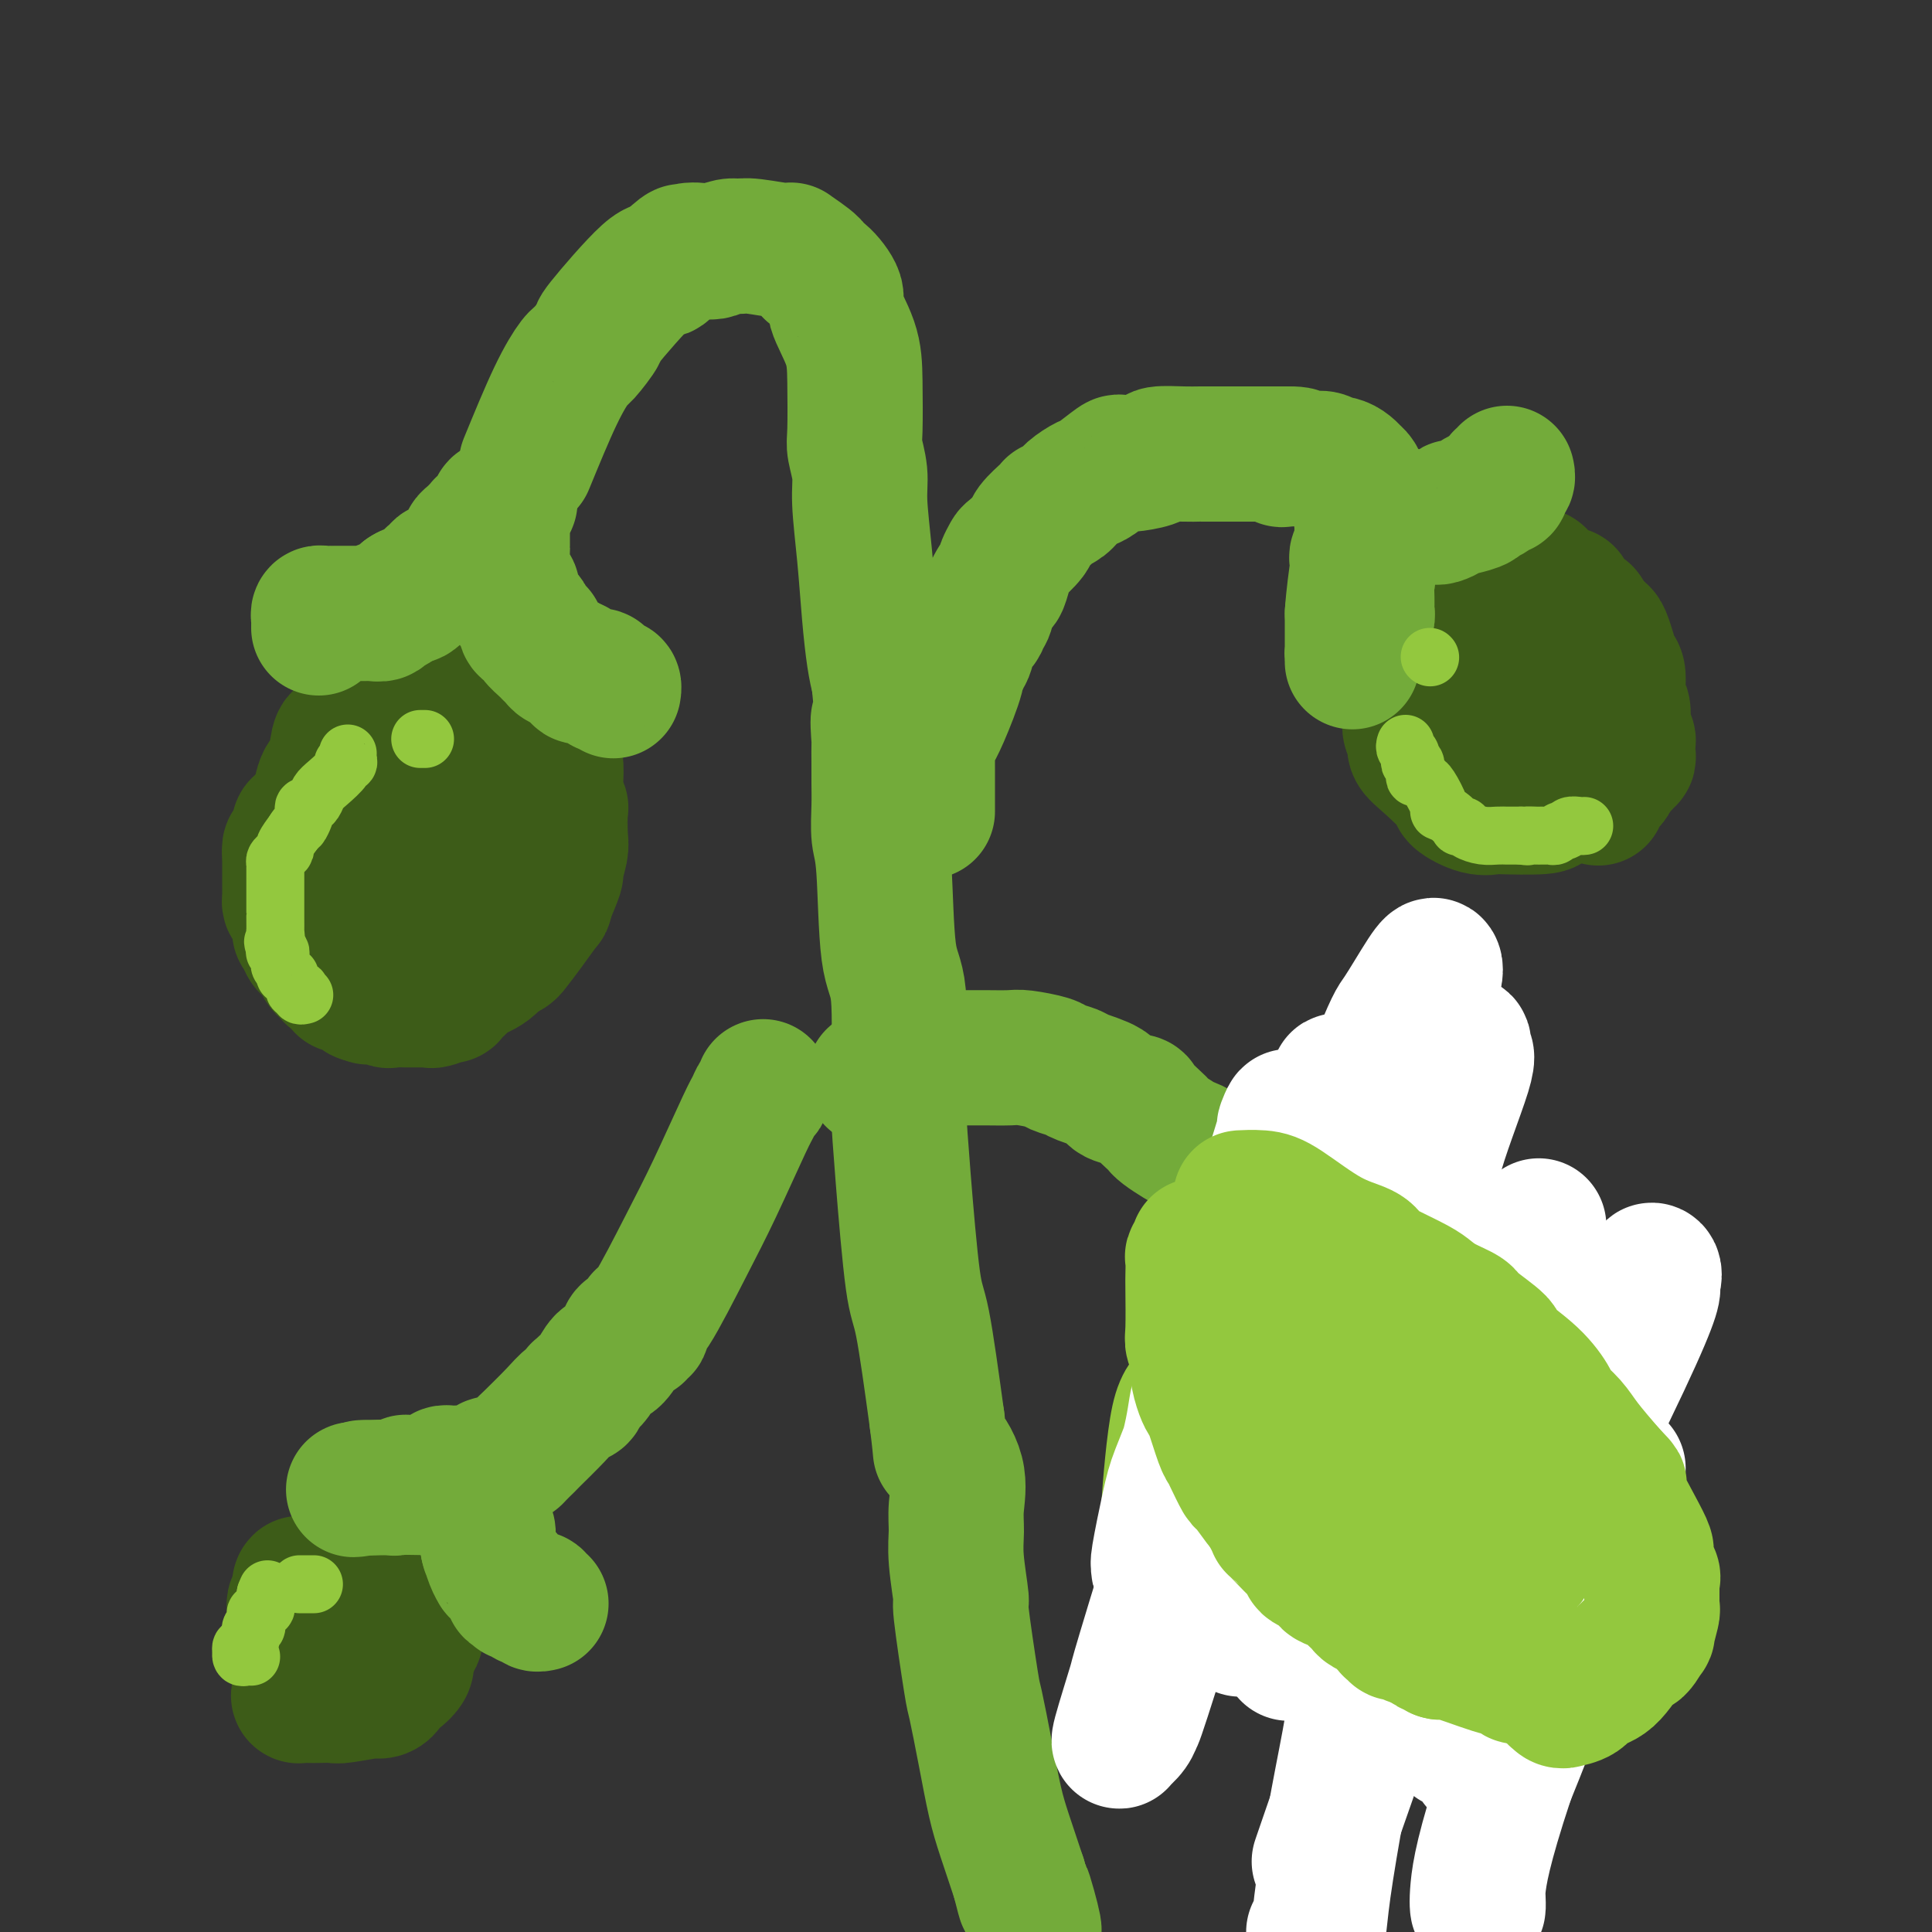 <svg viewBox='0 0 400 400' version='1.1' xmlns='http://www.w3.org/2000/svg' xmlns:xlink='http://www.w3.org/1999/xlink'><rect x="0" y="0" width="400" height="400" fill="#333333" stroke="none"/><g fill='none' stroke='#3D5C18' stroke-width='28' stroke-linecap='round' stroke-linejoin='round'><path d='M85,206c-0.446,-0.000 -0.893,-0.000 -1,0c-0.107,0.000 0.125,0.000 0,0c-0.125,-0.000 -0.606,-0.000 -1,0c-0.394,0.000 -0.701,0.000 -1,0c-0.299,-0.000 -0.590,-0.000 -1,0c-0.410,0.000 -0.940,0.001 -1,0c-0.060,-0.001 0.350,-0.003 0,0c-0.350,0.003 -1.459,0.011 -2,0c-0.541,-0.011 -0.513,-0.041 -1,0c-0.487,0.041 -1.489,0.152 -2,0c-0.511,-0.152 -0.532,-0.566 -1,-1c-0.468,-0.434 -1.382,-0.886 -2,-1c-0.618,-0.114 -0.939,0.110 -1,0c-0.061,-0.110 0.139,-0.553 0,-1c-0.139,-0.447 -0.616,-0.897 -1,-1c-0.384,-0.103 -0.676,0.141 -1,0c-0.324,-0.141 -0.682,-0.667 -1,-1c-0.318,-0.333 -0.596,-0.473 -1,-1c-0.404,-0.527 -0.933,-1.440 -1,-2c-0.067,-0.560 0.328,-0.766 0,-1c-0.328,-0.234 -1.379,-0.495 -2,-1c-0.621,-0.505 -0.810,-1.252 -1,-2'/><path d='M63,194c-1.873,-2.097 -0.555,-1.340 0,-1c0.555,0.340 0.345,0.264 0,0c-0.345,-0.264 -0.827,-0.715 -1,-1c-0.173,-0.285 -0.036,-0.405 0,-1c0.036,-0.595 -0.029,-1.665 0,-2c0.029,-0.335 0.151,0.065 0,0c-0.151,-0.065 -0.576,-0.595 -1,-1c-0.424,-0.405 -0.846,-0.685 -1,-1c-0.154,-0.315 -0.041,-0.666 0,-1c0.041,-0.334 0.011,-0.653 0,-1c-0.011,-0.347 -0.003,-0.722 0,-1c0.003,-0.278 0.001,-0.458 0,-1c-0.001,-0.542 -0.000,-1.444 0,-2c0.000,-0.556 0.000,-0.765 0,-1c-0.000,-0.235 -0.000,-0.496 0,-1c0.000,-0.504 0.000,-1.252 0,-2'/><path d='M60,177c-0.297,-2.763 0.459,-1.171 1,-1c0.541,0.171 0.867,-1.078 1,-2c0.133,-0.922 0.072,-1.517 0,-2c-0.072,-0.483 -0.155,-0.854 0,-1c0.155,-0.146 0.549,-0.065 1,0c0.451,0.065 0.960,0.116 1,0c0.040,-0.116 -0.390,-0.397 0,-1c0.390,-0.603 1.601,-1.528 2,-2c0.399,-0.472 -0.014,-0.491 0,-1c0.014,-0.509 0.453,-1.509 1,-2c0.547,-0.491 1.201,-0.473 2,-1c0.799,-0.527 1.742,-1.599 2,-2c0.258,-0.401 -0.169,-0.131 0,0c0.169,0.131 0.935,0.122 1,0c0.065,-0.122 -0.569,-0.357 0,-1c0.569,-0.643 2.343,-1.693 3,-2c0.657,-0.307 0.196,0.128 0,0c-0.196,-0.128 -0.129,-0.818 1,-1c1.129,-0.182 3.318,0.144 4,0c0.682,-0.144 -0.144,-0.756 0,-1c0.144,-0.244 1.257,-0.118 2,0c0.743,0.118 1.115,0.228 2,0c0.885,-0.228 2.282,-0.793 3,-1c0.718,-0.207 0.756,-0.056 1,0c0.244,0.056 0.695,0.018 1,0c0.305,-0.018 0.463,-0.015 1,0c0.537,0.015 1.452,0.043 2,0c0.548,-0.043 0.728,-0.155 1,0c0.272,0.155 0.636,0.578 1,1'/><path d='M94,157c3.345,-0.076 2.207,0.735 2,1c-0.207,0.265 0.518,-0.017 1,0c0.482,0.017 0.720,0.333 1,1c0.280,0.667 0.601,1.687 1,2c0.399,0.313 0.878,-0.080 1,0c0.122,0.080 -0.111,0.633 0,1c0.111,0.367 0.566,0.546 1,1c0.434,0.454 0.848,1.181 1,2c0.152,0.819 0.041,1.728 0,2c-0.041,0.272 -0.011,-0.095 0,0c0.011,0.095 0.003,0.651 0,1c-0.003,0.349 -0.001,0.489 0,1c0.001,0.511 0.000,1.392 0,2c-0.000,0.608 -0.000,0.942 0,1c0.000,0.058 0.000,-0.159 0,1c-0.000,1.159 -0.000,3.696 0,5c0.000,1.304 0.001,1.377 0,2c-0.001,0.623 -0.003,1.798 0,3c0.003,1.202 0.011,2.431 0,3c-0.011,0.569 -0.042,0.479 0,1c0.042,0.521 0.156,1.652 0,2c-0.156,0.348 -0.581,-0.087 -1,0c-0.419,0.087 -0.830,0.694 -1,1c-0.170,0.306 -0.097,0.309 -1,1c-0.903,0.691 -2.781,2.069 -4,3c-1.219,0.931 -1.780,1.414 -2,2c-0.220,0.586 -0.098,1.273 -1,2c-0.902,0.727 -2.829,1.493 -4,2c-1.171,0.507 -1.585,0.753 -2,1'/><path d='M86,201c-2.759,1.857 -1.656,0.499 -2,0c-0.344,-0.499 -2.136,-0.139 -3,0c-0.864,0.139 -0.800,0.057 -1,0c-0.200,-0.057 -0.664,-0.088 -1,0c-0.336,0.088 -0.542,0.294 -1,0c-0.458,-0.294 -1.166,-1.087 -2,-2c-0.834,-0.913 -1.792,-1.944 -2,-2c-0.208,-0.056 0.336,0.865 0,0c-0.336,-0.865 -1.552,-3.515 -2,-5c-0.448,-1.485 -0.127,-1.806 0,-2c0.127,-0.194 0.062,-0.262 0,-1c-0.062,-0.738 -0.119,-2.146 0,-3c0.119,-0.854 0.414,-1.153 1,-2c0.586,-0.847 1.463,-2.243 2,-3c0.537,-0.757 0.734,-0.876 2,-2c1.266,-1.124 3.600,-3.254 5,-4c1.400,-0.746 1.865,-0.109 2,0c0.135,0.109 -0.060,-0.311 1,-1c1.060,-0.689 3.376,-1.647 5,-2c1.624,-0.353 2.557,-0.101 3,0c0.443,0.101 0.395,0.050 1,0c0.605,-0.050 1.864,-0.100 3,0c1.136,0.100 2.149,0.350 3,1c0.851,0.650 1.538,1.700 2,2c0.462,0.300 0.698,-0.148 1,0c0.302,0.148 0.669,0.893 1,2c0.331,1.107 0.625,2.576 1,3c0.375,0.424 0.833,-0.196 1,0c0.167,0.196 0.045,1.206 0,2c-0.045,0.794 -0.013,1.370 0,2c0.013,0.630 0.006,1.315 0,2'/><path d='M106,186c0.961,2.756 0.363,3.146 0,3c-0.363,-0.146 -0.492,-0.826 -1,0c-0.508,0.826 -1.394,3.159 -2,4c-0.606,0.841 -0.931,0.189 -1,0c-0.069,-0.189 0.118,0.086 -1,1c-1.118,0.914 -3.539,2.469 -5,3c-1.461,0.531 -1.960,0.038 -2,0c-0.040,-0.038 0.378,0.379 -1,1c-1.378,0.621 -4.553,1.447 -6,2c-1.447,0.553 -1.165,0.833 -2,1c-0.835,0.167 -2.788,0.219 -4,0c-1.212,-0.219 -1.683,-0.710 -2,-1c-0.317,-0.290 -0.481,-0.379 -1,-1c-0.519,-0.621 -1.392,-1.774 -2,-2c-0.608,-0.226 -0.952,0.475 -1,0c-0.048,-0.475 0.198,-2.126 0,-3c-0.198,-0.874 -0.842,-0.969 -1,-1c-0.158,-0.031 0.168,0.004 0,-1c-0.168,-1.004 -0.831,-3.047 -1,-4c-0.169,-0.953 0.155,-0.818 0,-2c-0.155,-1.182 -0.789,-3.682 -1,-5c-0.211,-1.318 0.002,-1.453 0,-2c-0.002,-0.547 -0.220,-1.505 0,-3c0.220,-1.495 0.878,-3.526 1,-5c0.122,-1.474 -0.291,-2.391 0,-3c0.291,-0.609 1.285,-0.909 2,-2c0.715,-1.091 1.150,-2.973 2,-4c0.850,-1.027 2.113,-1.200 3,-2c0.887,-0.800 1.396,-2.229 2,-3c0.604,-0.771 1.302,-0.886 2,-1'/><path d='M84,156c2.099,-2.310 1.846,-2.086 3,-2c1.154,0.086 3.716,0.033 5,0c1.284,-0.033 1.288,-0.047 2,0c0.712,0.047 2.130,0.156 3,0c0.870,-0.156 1.193,-0.577 2,0c0.807,0.577 2.099,2.151 3,3c0.901,0.849 1.412,0.973 2,1c0.588,0.027 1.254,-0.042 2,1c0.746,1.042 1.573,3.194 2,4c0.427,0.806 0.454,0.266 1,1c0.546,0.734 1.610,2.743 2,4c0.390,1.257 0.104,1.763 0,2c-0.104,0.237 -0.028,0.206 0,1c0.028,0.794 0.008,2.414 0,3c-0.008,0.586 -0.002,0.137 0,1c0.002,0.863 0.001,3.040 0,4c-0.001,0.960 -0.000,0.705 0,1c0.000,0.295 0.001,1.139 0,2c-0.001,0.861 -0.003,1.738 0,2c0.003,0.262 0.013,-0.092 0,0c-0.013,0.092 -0.048,0.629 0,1c0.048,0.371 0.181,0.575 0,1c-0.181,0.425 -0.675,1.069 -1,2c-0.325,0.931 -0.482,2.148 -1,3c-0.518,0.852 -1.396,1.339 -2,2c-0.604,0.661 -0.935,1.497 -1,2c-0.065,0.503 0.136,0.674 0,1c-0.136,0.326 -0.610,0.807 -1,1c-0.390,0.193 -0.695,0.096 -1,0'/><path d='M104,197c-1.054,1.670 -0.191,-0.155 -2,1c-1.809,1.155 -6.292,5.290 -8,7c-1.708,1.710 -0.641,0.994 -1,1c-0.359,0.006 -2.143,0.734 -3,1c-0.857,0.266 -0.787,0.071 -1,0c-0.213,-0.071 -0.709,-0.018 -1,0c-0.291,0.018 -0.376,-0.000 -1,0c-0.624,0.000 -1.787,0.019 -3,0c-1.213,-0.019 -2.474,-0.075 -3,0c-0.526,0.075 -0.316,0.280 -1,0c-0.684,-0.280 -2.263,-1.046 -3,-1c-0.737,0.046 -0.631,0.905 -1,0c-0.369,-0.905 -1.213,-3.573 -2,-5c-0.787,-1.427 -1.518,-1.612 -2,-2c-0.482,-0.388 -0.717,-0.977 -1,-2c-0.283,-1.023 -0.616,-2.479 -1,-3c-0.384,-0.521 -0.821,-0.106 -1,-1c-0.179,-0.894 -0.101,-3.096 0,-4c0.101,-0.904 0.223,-0.511 0,-2c-0.223,-1.489 -0.792,-4.862 -1,-6c-0.208,-1.138 -0.056,-0.042 0,-1c0.056,-0.958 0.015,-3.970 0,-5c-0.015,-1.030 -0.005,-0.078 0,-1c0.005,-0.922 0.004,-3.717 0,-5c-0.004,-1.283 -0.011,-1.055 0,-2c0.011,-0.945 0.042,-3.063 0,-4c-0.042,-0.937 -0.156,-0.695 0,-1c0.156,-0.305 0.580,-1.159 1,-2c0.420,-0.841 0.834,-1.669 1,-2c0.166,-0.331 0.083,-0.166 0,0'/><path d='M70,158c0.204,-4.730 0.212,-1.053 1,-1c0.788,0.053 2.354,-3.516 3,-5c0.646,-1.484 0.372,-0.884 1,-1c0.628,-0.116 2.159,-0.949 3,-2c0.841,-1.051 0.992,-2.320 2,-3c1.008,-0.680 2.873,-0.771 4,-1c1.127,-0.229 1.515,-0.597 2,-1c0.485,-0.403 1.067,-0.841 2,-1c0.933,-0.159 2.216,-0.039 3,0c0.784,0.039 1.069,-0.002 2,0c0.931,0.002 2.509,0.046 3,0c0.491,-0.046 -0.106,-0.181 1,0c1.106,0.181 3.913,0.679 5,1c1.087,0.321 0.452,0.465 1,1c0.548,0.535 2.279,1.462 3,2c0.721,0.538 0.430,0.688 1,1c0.570,0.312 1.999,0.788 3,2c1.001,1.212 1.575,3.162 2,4c0.425,0.838 0.701,0.565 1,1c0.299,0.435 0.620,1.578 1,2c0.380,0.422 0.820,0.123 1,1c0.180,0.877 0.101,2.932 0,4c-0.101,1.068 -0.222,1.151 0,2c0.222,0.849 0.787,2.463 1,3c0.213,0.537 0.073,-0.003 0,1c-0.073,1.003 -0.077,3.551 0,5c0.077,1.449 0.237,1.801 0,3c-0.237,1.199 -0.872,3.246 -1,4c-0.128,0.754 0.249,0.215 0,1c-0.249,0.785 -1.125,2.892 -2,5'/><path d='M113,186c-0.350,1.520 0.275,0.318 -1,2c-1.275,1.682 -4.451,6.246 -6,8c-1.549,1.754 -1.471,0.696 -2,1c-0.529,0.304 -1.666,1.969 -3,3c-1.334,1.031 -2.864,1.428 -4,2c-1.136,0.572 -1.878,1.321 -3,2c-1.122,0.679 -2.623,1.290 -5,1c-2.377,-0.290 -5.630,-1.481 -7,-2c-1.370,-0.519 -0.858,-0.364 -2,-1c-1.142,-0.636 -3.937,-2.061 -5,-3c-1.063,-0.939 -0.394,-1.392 -1,-2c-0.606,-0.608 -2.487,-1.373 -3,-2c-0.513,-0.627 0.342,-1.117 0,-2c-0.342,-0.883 -1.881,-2.160 -3,-3c-1.119,-0.840 -1.816,-1.243 -2,-2c-0.184,-0.757 0.147,-1.866 0,-2c-0.147,-0.134 -0.772,0.708 -1,0c-0.228,-0.708 -0.057,-2.966 0,-4c0.057,-1.034 0.002,-0.843 0,-1c-0.002,-0.157 0.051,-0.661 0,-1c-0.051,-0.339 -0.206,-0.514 0,-1c0.206,-0.486 0.773,-1.282 1,-2c0.227,-0.718 0.113,-1.359 0,-2'/><path d='M66,175c0.118,-2.260 0.412,-1.409 1,-2c0.588,-0.591 1.471,-2.622 2,-4c0.529,-1.378 0.705,-2.101 1,-2c0.295,0.101 0.709,1.028 1,0c0.291,-1.028 0.459,-4.011 1,-5c0.541,-0.989 1.453,0.016 2,0c0.547,-0.016 0.728,-1.055 1,-2c0.272,-0.945 0.635,-1.798 1,-2c0.365,-0.202 0.731,0.247 1,0c0.269,-0.247 0.440,-1.188 1,-2c0.560,-0.812 1.507,-1.493 2,-2c0.493,-0.507 0.530,-0.840 1,-1c0.470,-0.160 1.374,-0.148 2,0c0.626,0.148 0.976,0.432 1,0c0.024,-0.432 -0.278,-1.579 0,-2c0.278,-0.421 1.137,-0.116 2,0c0.863,0.116 1.731,0.042 2,0c0.269,-0.042 -0.062,-0.053 0,0c0.062,0.053 0.517,0.168 0,0c-0.517,-0.168 -2.005,-0.619 -3,-1c-0.995,-0.381 -1.498,-0.690 -2,-1'/><path d='M83,149c-0.946,-0.342 -1.812,-0.197 -3,0c-1.188,0.197 -2.700,0.444 -4,1c-1.300,0.556 -2.389,1.420 -3,2c-0.611,0.580 -0.745,0.876 -1,1c-0.255,0.124 -0.632,0.075 -1,0c-0.368,-0.075 -0.727,-0.175 -1,1c-0.273,1.175 -0.459,3.625 -1,5c-0.541,1.375 -1.436,1.675 -2,3c-0.564,1.325 -0.796,3.674 -1,5c-0.204,1.326 -0.380,1.629 -1,2c-0.620,0.371 -1.683,0.810 -2,2c-0.317,1.190 0.111,3.131 0,4c-0.111,0.869 -0.762,0.667 -1,1c-0.238,0.333 -0.064,1.203 0,2c0.064,0.797 0.017,1.522 0,2c-0.017,0.478 -0.005,0.709 0,1c0.005,0.291 0.001,0.642 0,1c-0.001,0.358 -0.000,0.722 0,1c0.000,0.278 -0.001,0.470 0,1c0.001,0.530 0.002,1.399 0,2c-0.002,0.601 -0.009,0.935 0,1c0.009,0.065 0.033,-0.137 0,0c-0.033,0.137 -0.124,0.614 0,1c0.124,0.386 0.464,0.682 1,1c0.536,0.318 1.268,0.659 2,1'/><path d='M65,190c1.133,2.533 2.467,2.867 3,3c0.533,0.133 0.267,0.067 0,0'/><path d='M284,326c0.089,0.123 0.178,0.247 0,0c-0.178,-0.247 -0.622,-0.864 -1,-1c-0.378,-0.136 -0.689,0.210 -1,0c-0.311,-0.210 -0.623,-0.977 -1,-2c-0.377,-1.023 -0.818,-2.304 -1,-3c-0.182,-0.696 -0.105,-0.808 0,-1c0.105,-0.192 0.238,-0.464 0,-1c-0.238,-0.536 -0.848,-1.335 -1,-2c-0.152,-0.665 0.154,-1.196 0,-2c-0.154,-0.804 -0.769,-1.883 -1,-3c-0.231,-1.117 -0.078,-2.274 0,-3c0.078,-0.726 0.080,-1.021 0,-1c-0.080,0.021 -0.241,0.357 0,0c0.241,-0.357 0.883,-1.406 1,-2c0.117,-0.594 -0.291,-0.735 0,-1c0.291,-0.265 1.282,-0.656 3,-1c1.718,-0.344 4.163,-0.640 6,-1c1.837,-0.360 3.066,-0.784 5,-1c1.934,-0.216 4.574,-0.222 7,0c2.426,0.222 4.639,0.673 6,1c1.361,0.327 1.870,0.528 3,1c1.130,0.472 2.880,1.213 4,2c1.120,0.787 1.610,1.619 2,2c0.390,0.381 0.679,0.310 1,1c0.321,0.690 0.674,2.142 1,3c0.326,0.858 0.624,1.122 1,2c0.376,0.878 0.830,2.371 1,3c0.170,0.629 0.056,0.395 0,1c-0.056,0.605 -0.054,2.047 0,3c0.054,0.953 0.158,1.415 0,2c-0.158,0.585 -0.579,1.292 -1,2'/><path d='M318,324c-0.647,2.038 -1.763,3.135 -3,4c-1.237,0.865 -2.595,1.500 -3,2c-0.405,0.500 0.144,0.866 0,1c-0.144,0.134 -0.980,0.036 -1,0c-0.020,-0.036 0.777,-0.009 0,0c-0.777,0.009 -3.128,-0.000 -4,0c-0.872,0.000 -0.264,0.010 -2,0c-1.736,-0.010 -5.814,-0.041 -8,0c-2.186,0.041 -2.480,0.153 -3,0c-0.520,-0.153 -1.266,-0.571 -2,-1c-0.734,-0.429 -1.456,-0.868 -2,-1c-0.544,-0.132 -0.910,0.044 -1,0c-0.090,-0.044 0.095,-0.306 0,-1c-0.095,-0.694 -0.471,-1.818 -1,-3c-0.529,-1.182 -1.210,-2.423 -2,-4c-0.790,-1.577 -1.687,-3.492 -2,-5c-0.313,-1.508 -0.041,-2.610 0,-3c0.041,-0.390 -0.150,-0.066 0,-1c0.150,-0.934 0.642,-3.124 1,-4c0.358,-0.876 0.581,-0.439 1,-1c0.419,-0.561 1.035,-2.122 2,-3c0.965,-0.878 2.280,-1.073 3,-1c0.720,0.073 0.845,0.415 2,0c1.155,-0.415 3.339,-1.587 5,-2c1.661,-0.413 2.800,-0.066 4,0c1.200,0.066 2.461,-0.147 4,0c1.539,0.147 3.357,0.655 4,1c0.643,0.345 0.110,0.525 1,1c0.890,0.475 3.201,1.243 4,2c0.799,0.757 0.085,1.502 0,2c-0.085,0.498 0.457,0.749 1,1'/><path d='M316,308c1.094,1.676 0.829,2.866 1,4c0.171,1.134 0.778,2.213 1,3c0.222,0.787 0.060,1.283 0,2c-0.060,0.717 -0.019,1.654 0,2c0.019,0.346 0.017,0.099 0,1c-0.017,0.901 -0.048,2.949 0,4c0.048,1.051 0.175,1.106 0,1c-0.175,-0.106 -0.651,-0.371 -1,0c-0.349,0.371 -0.570,1.379 -1,2c-0.430,0.621 -1.068,0.854 -1,1c0.068,0.146 0.841,0.206 0,1c-0.841,0.794 -3.297,2.321 -4,3c-0.703,0.679 0.346,0.511 0,1c-0.346,0.489 -2.086,1.634 -3,2c-0.914,0.366 -1.001,-0.047 -1,0c0.001,0.047 0.089,0.555 -1,1c-1.089,0.445 -3.355,0.826 -5,1c-1.645,0.174 -2.669,0.140 -4,0c-1.331,-0.140 -2.968,-0.385 -4,-1c-1.032,-0.615 -1.457,-1.598 -2,-2c-0.543,-0.402 -1.203,-0.221 -2,-2c-0.797,-1.779 -1.730,-5.517 -2,-7c-0.270,-1.483 0.124,-0.712 0,-2c-0.124,-1.288 -0.766,-4.634 -1,-6c-0.234,-1.366 -0.059,-0.752 0,-1c0.059,-0.248 0.004,-1.359 0,-3c-0.004,-1.641 0.043,-3.813 0,-5c-0.043,-1.187 -0.177,-1.390 0,-2c0.177,-0.610 0.663,-1.626 1,-3c0.337,-1.374 0.525,-3.107 1,-4c0.475,-0.893 1.238,-0.947 2,-1'/><path d='M290,298c2.152,-3.845 5.531,-3.959 7,-4c1.469,-0.041 1.028,-0.010 1,0c-0.028,0.010 0.356,-0.000 1,0c0.644,0.000 1.549,0.011 2,0c0.451,-0.011 0.448,-0.043 2,0c1.552,0.043 4.658,0.161 6,0c1.342,-0.161 0.920,-0.600 2,0c1.080,0.600 3.663,2.239 5,3c1.337,0.761 1.429,0.643 2,1c0.571,0.357 1.621,1.188 2,2c0.379,0.812 0.087,1.606 0,2c-0.087,0.394 0.030,0.388 0,1c-0.030,0.612 -0.208,1.842 0,3c0.208,1.158 0.803,2.245 1,3c0.197,0.755 -0.003,1.180 0,2c0.003,0.820 0.209,2.036 0,3c-0.209,0.964 -0.834,1.678 -1,2c-0.166,0.322 0.128,0.253 0,1c-0.128,0.747 -0.677,2.311 -1,3c-0.323,0.689 -0.419,0.502 -1,1c-0.581,0.498 -1.646,1.682 -2,2c-0.354,0.318 0.003,-0.230 -1,0c-1.003,0.230 -3.366,1.239 -5,2c-1.634,0.761 -2.539,1.274 -4,2c-1.461,0.726 -3.477,1.664 -5,2c-1.523,0.336 -2.553,0.069 -3,0c-0.447,-0.069 -0.313,0.058 -1,0c-0.687,-0.058 -2.196,-0.302 -3,-1c-0.804,-0.698 -0.902,-1.849 -1,-3'/><path d='M293,325c-1.569,-0.365 -1.490,0.723 -2,-1c-0.510,-1.723 -1.608,-6.258 -2,-8c-0.392,-1.742 -0.079,-0.691 0,-1c0.079,-0.309 -0.078,-1.978 0,-3c0.078,-1.022 0.390,-1.399 1,-2c0.610,-0.601 1.516,-1.428 2,-2c0.484,-0.572 0.545,-0.888 1,-1c0.455,-0.112 1.305,-0.019 2,0c0.695,0.019 1.233,-0.035 2,0c0.767,0.035 1.761,0.159 3,1c1.239,0.841 2.724,2.401 4,4c1.276,1.599 2.343,3.239 3,4c0.657,0.761 0.905,0.642 1,1c0.095,0.358 0.039,1.193 0,2c-0.039,0.807 -0.061,1.585 0,2c0.061,0.415 0.205,0.465 0,1c-0.205,0.535 -0.760,1.555 -1,2c-0.240,0.445 -0.166,0.316 -1,1c-0.834,0.684 -2.574,2.182 -4,3c-1.426,0.818 -2.536,0.957 -4,1c-1.464,0.043 -3.282,-0.011 -5,0c-1.718,0.011 -3.337,0.087 -4,0c-0.663,-0.087 -0.371,-0.335 -1,-1c-0.629,-0.665 -2.179,-1.745 -3,-3c-0.821,-1.255 -0.913,-2.684 -1,-4c-0.087,-1.316 -0.168,-2.519 0,-3c0.168,-0.481 0.584,-0.241 1,0'/><path d='M285,318c-0.667,-1.833 -0.333,-0.917 0,0'/><path d='M66,335c-0.332,0.302 -0.663,0.603 -1,1c-0.337,0.397 -0.679,0.888 -1,1c-0.321,0.112 -0.622,-0.155 -1,0c-0.378,0.155 -0.834,0.733 -1,1c-0.166,0.267 -0.044,0.225 0,0c0.044,-0.225 0.009,-0.631 0,-1c-0.009,-0.369 0.008,-0.700 0,-1c-0.008,-0.300 -0.041,-0.567 0,-1c0.041,-0.433 0.154,-1.030 1,-2c0.846,-0.970 2.424,-2.313 3,-3c0.576,-0.687 0.151,-0.720 1,-1c0.849,-0.280 2.972,-0.808 4,-1c1.028,-0.192 0.962,-0.048 1,0c0.038,0.048 0.182,0.002 1,0c0.818,-0.002 2.310,0.041 3,0c0.690,-0.041 0.577,-0.166 1,0c0.423,0.166 1.382,0.625 2,1c0.618,0.375 0.895,0.668 1,1c0.105,0.332 0.038,0.705 0,1c-0.038,0.295 -0.047,0.513 0,1c0.047,0.487 0.150,1.244 0,2c-0.150,0.756 -0.552,1.512 -1,2c-0.448,0.488 -0.943,0.708 -1,1c-0.057,0.292 0.325,0.656 0,1c-0.325,0.344 -1.357,0.670 -2,1c-0.643,0.330 -0.898,0.666 -1,1c-0.102,0.334 -0.051,0.667 0,1'/><path d='M75,341c-0.798,1.858 -0.794,0.502 -1,0c-0.206,-0.502 -0.622,-0.148 -1,0c-0.378,0.148 -0.718,0.092 -1,0c-0.282,-0.092 -0.506,-0.221 -1,0c-0.494,0.221 -1.260,0.791 -2,1c-0.740,0.209 -1.455,0.056 -2,0c-0.545,-0.056 -0.919,-0.015 -1,0c-0.081,0.015 0.132,0.005 0,0c-0.132,-0.005 -0.610,-0.003 -1,0c-0.390,0.003 -0.693,0.009 -1,0c-0.307,-0.009 -0.618,-0.031 -1,0c-0.382,0.031 -0.833,0.116 -1,0c-0.167,-0.116 -0.049,-0.434 0,-1c0.049,-0.566 0.028,-1.381 0,-2c-0.028,-0.619 -0.062,-1.041 0,-2c0.062,-0.959 0.219,-2.455 0,-3c-0.219,-0.545 -0.813,-0.140 0,-1c0.813,-0.860 3.033,-2.987 4,-4c0.967,-1.013 0.683,-0.912 1,-1c0.317,-0.088 1.237,-0.363 2,-1c0.763,-0.637 1.369,-1.635 2,-2c0.631,-0.365 1.285,-0.098 2,0c0.715,0.098 1.490,0.028 2,0c0.510,-0.028 0.755,-0.014 1,0'/><path d='M76,325c1.226,0.339 1.793,1.187 3,2c1.207,0.813 3.056,1.591 4,3c0.944,1.409 0.985,3.450 1,4c0.015,0.550 0.004,-0.389 0,0c-0.004,0.389 0.001,2.106 0,3c-0.001,0.894 -0.006,0.964 0,1c0.006,0.036 0.022,0.037 0,1c-0.022,0.963 -0.082,2.888 0,4c0.082,1.112 0.307,1.412 0,2c-0.307,0.588 -1.144,1.464 -2,2c-0.856,0.536 -1.730,0.731 -2,1c-0.270,0.269 0.064,0.612 0,1c-0.064,0.388 -0.526,0.822 -1,1c-0.474,0.178 -0.960,0.100 -1,0c-0.040,-0.100 0.366,-0.223 -1,0c-1.366,0.223 -4.503,0.792 -6,1c-1.497,0.208 -1.354,0.057 -2,0c-0.646,-0.057 -2.082,-0.018 -3,0c-0.918,0.018 -1.318,0.016 -2,0c-0.682,-0.016 -1.647,-0.045 -2,0c-0.353,0.045 -0.095,0.166 0,0c0.095,-0.166 0.025,-0.617 0,-1c-0.025,-0.383 -0.007,-0.696 0,-1c0.007,-0.304 0.002,-0.597 0,-1c-0.002,-0.403 -0.000,-0.916 0,-1c0.000,-0.084 0.000,0.262 0,0c-0.000,-0.262 -0.000,-1.131 0,-2'/><path d='M62,345c0.018,-1.374 0.064,-1.807 0,-2c-0.064,-0.193 -0.239,-0.144 0,-1c0.239,-0.856 0.893,-2.617 1,-4c0.107,-1.383 -0.332,-2.388 0,-3c0.332,-0.612 1.435,-0.831 2,-1c0.565,-0.169 0.594,-0.287 1,-1c0.406,-0.713 1.191,-2.019 2,-3c0.809,-0.981 1.643,-1.636 3,-2c1.357,-0.364 3.239,-0.437 4,-1c0.761,-0.563 0.403,-1.616 1,-2c0.597,-0.384 2.149,-0.100 3,0c0.851,0.100 1.001,0.015 1,0c-0.001,-0.015 -0.154,0.041 0,0c0.154,-0.041 0.615,-0.177 1,0c0.385,0.177 0.696,0.667 1,1c0.304,0.333 0.602,0.508 1,1c0.398,0.492 0.895,1.301 1,2c0.105,0.699 -0.182,1.286 0,2c0.182,0.714 0.833,1.553 1,2c0.167,0.447 -0.151,0.501 0,1c0.151,0.499 0.770,1.443 1,2c0.230,0.557 0.072,0.727 0,1c-0.072,0.273 -0.058,0.651 0,1c0.058,0.349 0.160,0.671 0,1c-0.160,0.329 -0.582,0.666 -1,1c-0.418,0.334 -0.834,0.667 -1,1c-0.166,0.333 -0.083,0.667 0,1'/><path d='M84,342c-0.072,1.947 -0.254,0.315 -1,0c-0.746,-0.315 -2.058,0.686 -3,1c-0.942,0.314 -1.513,-0.059 -3,0c-1.487,0.059 -3.890,0.552 -5,1c-1.110,0.448 -0.929,0.853 -1,1c-0.071,0.147 -0.395,0.035 -1,0c-0.605,-0.035 -1.490,0.005 -2,0c-0.510,-0.005 -0.644,-0.057 -1,0c-0.356,0.057 -0.935,0.221 -1,0c-0.065,-0.221 0.385,-0.829 0,-1c-0.385,-0.171 -1.606,0.095 -2,0c-0.394,-0.095 0.038,-0.550 0,-1c-0.038,-0.450 -0.545,-0.894 -1,-1c-0.455,-0.106 -0.858,0.126 -1,0c-0.142,-0.126 -0.024,-0.612 0,-1c0.024,-0.388 -0.046,-0.680 0,-1c0.046,-0.320 0.209,-0.668 0,-1c-0.209,-0.332 -0.788,-0.649 -1,-1c-0.212,-0.351 -0.057,-0.738 0,-1c0.057,-0.262 0.014,-0.400 0,-1c-0.014,-0.600 -0.000,-1.663 0,-2c0.000,-0.337 -0.014,0.050 0,0c0.014,-0.050 0.056,-0.538 0,-1c-0.056,-0.462 -0.211,-0.897 0,-1c0.211,-0.103 0.789,0.127 1,0c0.211,-0.127 0.057,-0.611 0,-1c-0.057,-0.389 -0.016,-0.683 0,-1c0.016,-0.317 0.008,-0.659 0,-1'/><path d='M62,329c-0.083,-2.321 0.708,-0.625 1,0c0.292,0.625 0.083,0.179 0,0c-0.083,-0.179 -0.042,-0.089 0,0'/><path d='M302,131c-0.309,0.006 -0.619,0.013 -1,0c-0.381,-0.013 -0.834,-0.044 -1,0c-0.166,0.044 -0.044,0.165 0,0c0.044,-0.165 0.012,-0.616 0,-1c-0.012,-0.384 -0.003,-0.702 0,-1c0.003,-0.298 0.001,-0.578 0,-1c-0.001,-0.422 0.000,-0.988 0,-1c-0.000,-0.012 -0.001,0.529 0,0c0.001,-0.529 0.003,-2.127 0,-3c-0.003,-0.873 -0.013,-1.021 0,-1c0.013,0.021 0.048,0.210 0,0c-0.048,-0.210 -0.180,-0.820 0,-1c0.180,-0.180 0.674,0.069 1,0c0.326,-0.069 0.486,-0.457 2,-1c1.514,-0.543 4.381,-1.242 8,-1c3.619,0.242 7.989,1.425 10,2c2.011,0.575 1.663,0.543 2,1c0.337,0.457 1.358,1.404 2,2c0.642,0.596 0.904,0.840 1,1c0.096,0.160 0.025,0.236 0,1c-0.025,0.764 -0.005,2.216 0,3c0.005,0.784 -0.006,0.900 0,1c0.006,0.100 0.029,0.184 0,1c-0.029,0.816 -0.111,2.363 0,3c0.111,0.637 0.414,0.364 0,1c-0.414,0.636 -1.547,2.182 -2,3c-0.453,0.818 -0.227,0.909 0,1'/><path d='M324,140c-0.937,2.385 -2.279,3.347 -3,4c-0.721,0.653 -0.820,0.997 -1,1c-0.180,0.003 -0.440,-0.336 -1,0c-0.560,0.336 -1.420,1.345 -2,2c-0.580,0.655 -0.881,0.954 -1,1c-0.119,0.046 -0.055,-0.161 -1,0c-0.945,0.161 -2.897,0.690 -4,1c-1.103,0.310 -1.357,0.402 -2,0c-0.643,-0.402 -1.675,-1.299 -2,-2c-0.325,-0.701 0.055,-1.208 0,-2c-0.055,-0.792 -0.547,-1.869 -1,-3c-0.453,-1.131 -0.869,-2.316 -1,-4c-0.131,-1.684 0.023,-3.866 0,-5c-0.023,-1.134 -0.224,-1.218 0,-2c0.224,-0.782 0.873,-2.262 1,-3c0.127,-0.738 -0.270,-0.735 0,-1c0.270,-0.265 1.205,-0.800 2,-1c0.795,-0.200 1.448,-0.067 2,0c0.552,0.067 1.001,0.068 2,0c0.999,-0.068 2.548,-0.207 4,0c1.452,0.207 2.806,0.758 4,1c1.194,0.242 2.229,0.173 3,1c0.771,0.827 1.278,2.548 2,3c0.722,0.452 1.658,-0.367 2,0c0.342,0.367 0.089,1.919 0,3c-0.089,1.081 -0.013,1.692 0,2c0.013,0.308 -0.035,0.314 0,1c0.035,0.686 0.153,2.053 0,3c-0.153,0.947 -0.576,1.473 -1,2'/><path d='M326,142c-0.332,1.660 -0.663,1.811 -1,2c-0.337,0.189 -0.680,0.418 -1,1c-0.320,0.582 -0.619,1.518 -1,2c-0.381,0.482 -0.846,0.511 -2,1c-1.154,0.489 -2.999,1.437 -4,2c-1.001,0.563 -1.159,0.742 -2,1c-0.841,0.258 -2.364,0.597 -4,1c-1.636,0.403 -3.384,0.870 -4,1c-0.616,0.130 -0.101,-0.077 -1,0c-0.899,0.077 -3.212,0.438 -4,0c-0.788,-0.438 -0.053,-1.674 0,-2c0.053,-0.326 -0.578,0.260 -1,0c-0.422,-0.260 -0.635,-1.366 -1,-2c-0.365,-0.634 -0.882,-0.797 -1,-1c-0.118,-0.203 0.165,-0.445 0,-1c-0.165,-0.555 -0.776,-1.422 -1,-2c-0.224,-0.578 -0.060,-0.868 0,-2c0.060,-1.132 0.015,-3.105 0,-4c-0.015,-0.895 -0.001,-0.711 0,-1c0.001,-0.289 -0.011,-1.051 0,-2c0.011,-0.949 0.044,-2.087 0,-3c-0.044,-0.913 -0.165,-1.603 0,-2c0.165,-0.397 0.616,-0.501 1,-1c0.384,-0.499 0.701,-1.391 1,-2c0.299,-0.609 0.580,-0.934 1,-1c0.420,-0.066 0.980,0.126 1,0c0.020,-0.126 -0.500,-0.570 0,-1c0.500,-0.430 2.019,-0.847 3,-1c0.981,-0.153 1.423,-0.044 2,0c0.577,0.044 1.288,0.022 2,0'/><path d='M309,125c2.962,0.092 6.366,1.322 8,2c1.634,0.678 1.499,0.804 3,2c1.501,1.196 4.640,3.464 6,5c1.360,1.536 0.943,2.342 1,3c0.057,0.658 0.590,1.169 1,2c0.410,0.831 0.698,1.980 1,3c0.302,1.020 0.617,1.909 1,3c0.383,1.091 0.835,2.384 1,3c0.165,0.616 0.045,0.555 0,1c-0.045,0.445 -0.015,1.397 0,3c0.015,1.603 0.015,3.855 0,5c-0.015,1.145 -0.044,1.181 0,1c0.044,-0.181 0.162,-0.579 0,0c-0.162,0.579 -0.605,2.133 -1,3c-0.395,0.867 -0.743,1.045 -1,1c-0.257,-0.045 -0.423,-0.313 -1,0c-0.577,0.313 -1.564,1.208 -3,2c-1.436,0.792 -3.320,1.482 -4,2c-0.680,0.518 -0.155,0.864 -2,1c-1.845,0.136 -6.059,0.061 -8,0c-1.941,-0.061 -1.608,-0.110 -2,0c-0.392,0.110 -1.510,0.377 -3,0c-1.490,-0.377 -3.351,-1.399 -4,-2c-0.649,-0.601 -0.087,-0.780 -1,-2c-0.913,-1.220 -3.302,-3.482 -5,-5c-1.698,-1.518 -2.704,-2.294 -3,-3c-0.296,-0.706 0.117,-1.344 0,-2c-0.117,-0.656 -0.763,-1.330 -1,-2c-0.237,-0.670 -0.064,-1.334 0,-2c0.064,-0.666 0.018,-1.333 0,-2c-0.018,-0.667 -0.009,-1.333 0,-2'/><path d='M292,145c-0.155,-1.498 -0.043,-0.242 0,-1c0.043,-0.758 0.015,-3.529 0,-5c-0.015,-1.471 -0.018,-1.641 0,-2c0.018,-0.359 0.056,-0.906 0,-1c-0.056,-0.094 -0.205,0.265 0,0c0.205,-0.265 0.764,-1.154 1,-2c0.236,-0.846 0.147,-1.649 0,-2c-0.147,-0.351 -0.353,-0.251 0,-1c0.353,-0.749 1.264,-2.349 2,-3c0.736,-0.651 1.297,-0.354 2,-1c0.703,-0.646 1.548,-2.233 2,-3c0.452,-0.767 0.512,-0.712 1,-1c0.488,-0.288 1.405,-0.918 2,-1c0.595,-0.082 0.870,0.384 2,0c1.130,-0.384 3.117,-1.619 4,-2c0.883,-0.381 0.664,0.093 1,0c0.336,-0.093 1.228,-0.754 2,-1c0.772,-0.246 1.426,-0.077 2,0c0.574,0.077 1.069,0.062 2,0c0.931,-0.062 2.299,-0.170 3,0c0.701,0.170 0.734,0.619 1,1c0.266,0.381 0.763,0.692 1,1c0.237,0.308 0.214,0.611 1,1c0.786,0.389 2.383,0.864 3,1c0.617,0.136 0.255,-0.069 0,0c-0.255,0.069 -0.404,0.410 0,1c0.404,0.590 1.363,1.429 2,2c0.637,0.571 0.954,0.875 1,1c0.046,0.125 -0.180,0.072 0,0c0.180,-0.072 0.766,-0.163 1,0c0.234,0.163 0.117,0.582 0,1'/><path d='M328,128c1.560,1.631 0.459,1.207 0,1c-0.459,-0.207 -0.278,-0.199 0,0c0.278,0.199 0.653,0.587 1,1c0.347,0.413 0.667,0.850 1,1c0.333,0.150 0.680,0.012 1,0c0.320,-0.012 0.612,0.101 1,1c0.388,0.899 0.874,2.584 1,3c0.126,0.416 -0.106,-0.438 0,0c0.106,0.438 0.549,2.169 1,3c0.451,0.831 0.909,0.761 1,2c0.091,1.239 -0.186,3.785 0,5c0.186,1.215 0.835,1.099 1,2c0.165,0.901 -0.152,2.818 0,4c0.152,1.182 0.774,1.627 1,2c0.226,0.373 0.056,0.673 0,1c-0.056,0.327 0.001,0.680 0,1c-0.001,0.320 -0.061,0.606 0,1c0.061,0.394 0.241,0.896 0,1c-0.241,0.104 -0.905,-0.189 -1,0c-0.095,0.189 0.378,0.862 0,1c-0.378,0.138 -1.608,-0.257 -2,0c-0.392,0.257 0.052,1.165 0,2c-0.052,0.835 -0.602,1.595 -1,2c-0.398,0.405 -0.646,0.455 -1,1c-0.354,0.545 -0.816,1.584 -1,2c-0.184,0.416 -0.092,0.208 0,0'/></g>
<g fill='none' stroke='#73AB3A' stroke-width='28' stroke-linecap='round' stroke-linejoin='round'><path d='M66,130c-0.006,-0.340 -0.012,-0.679 0,-1c0.012,-0.321 0.044,-0.622 0,-1c-0.044,-0.378 -0.162,-0.833 0,-1c0.162,-0.167 0.603,-0.045 1,0c0.397,0.045 0.749,0.012 1,0c0.251,-0.012 0.399,-0.003 1,0c0.601,0.003 1.653,0.001 2,0c0.347,-0.001 -0.013,-0.000 0,0c0.013,0.000 0.399,0.000 1,0c0.601,-0.000 1.417,-0.000 2,0c0.583,0.000 0.935,0.001 1,0c0.065,-0.001 -0.155,-0.004 0,0c0.155,0.004 0.684,0.016 1,0c0.316,-0.016 0.417,-0.060 1,0c0.583,0.060 1.648,0.223 2,0c0.352,-0.223 -0.008,-0.833 0,-1c0.008,-0.167 0.384,0.110 1,0c0.616,-0.110 1.474,-0.607 2,-1c0.526,-0.393 0.722,-0.684 1,-1c0.278,-0.316 0.639,-0.658 1,-1'/><path d='M84,123c1.000,-0.685 0.999,-0.398 1,0c0.001,0.398 0.003,0.905 1,0c0.997,-0.905 2.990,-3.223 4,-4c1.010,-0.777 1.037,-0.012 1,0c-0.037,0.012 -0.138,-0.729 0,-1c0.138,-0.271 0.516,-0.072 1,0c0.484,0.072 1.075,0.016 1,0c-0.075,-0.016 -0.816,0.007 0,-1c0.816,-1.007 3.189,-3.044 4,-4c0.811,-0.956 0.058,-0.831 0,-1c-0.058,-0.169 0.577,-0.633 1,-1c0.423,-0.367 0.635,-0.637 1,-1c0.365,-0.363 0.885,-0.818 1,-1c0.115,-0.182 -0.175,-0.090 0,0c0.175,0.090 0.817,0.178 1,0c0.183,-0.178 -0.091,-0.622 0,-1c0.091,-0.378 0.546,-0.690 1,-1c0.454,-0.310 0.905,-0.619 1,-1c0.095,-0.381 -0.167,-0.833 0,-1c0.167,-0.167 0.762,-0.048 1,0c0.238,0.048 0.119,0.024 0,0'/><path d='M104,105c3.094,-2.607 0.829,-0.123 0,1c-0.829,1.123 -0.222,0.887 0,1c0.222,0.113 0.060,0.577 0,1c-0.060,0.423 -0.017,0.805 0,1c0.017,0.195 0.007,0.203 0,1c-0.007,0.797 -0.012,2.384 0,3c0.012,0.616 0.042,0.260 0,1c-0.042,0.740 -0.155,2.576 0,4c0.155,1.424 0.577,2.436 1,3c0.423,0.564 0.848,0.679 1,1c0.152,0.321 0.031,0.846 0,1c-0.031,0.154 0.029,-0.065 0,0c-0.029,0.065 -0.148,0.413 0,1c0.148,0.587 0.562,1.414 1,2c0.438,0.586 0.900,0.930 1,1c0.100,0.070 -0.162,-0.135 0,0c0.162,0.135 0.748,0.610 1,1c0.252,0.390 0.171,0.695 0,1c-0.171,0.305 -0.431,0.610 0,1c0.431,0.390 1.554,0.864 2,1c0.446,0.136 0.213,-0.066 0,0c-0.213,0.066 -0.408,0.400 0,1c0.408,0.600 1.419,1.467 2,2c0.581,0.533 0.733,0.734 1,1c0.267,0.266 0.649,0.597 1,1c0.351,0.403 0.671,0.878 1,1c0.329,0.122 0.665,-0.108 1,0c0.335,0.108 0.667,0.554 1,1'/><path d='M118,138c2.100,2.101 1.350,0.353 1,0c-0.350,-0.353 -0.301,0.690 0,1c0.301,0.310 0.855,-0.113 1,0c0.145,0.113 -0.120,0.762 0,1c0.120,0.238 0.625,0.064 1,0c0.375,-0.064 0.621,-0.018 1,0c0.379,0.018 0.890,0.008 1,0c0.110,-0.008 -0.182,-0.012 0,0c0.182,0.012 0.836,0.042 1,0c0.164,-0.042 -0.163,-0.156 0,0c0.163,0.156 0.814,0.581 1,1c0.186,0.419 -0.094,0.830 0,1c0.094,0.170 0.561,0.097 1,0c0.439,-0.097 0.849,-0.218 1,0c0.151,0.218 0.043,0.777 0,1c-0.043,0.223 -0.022,0.112 0,0'/><path d='M109,96c2.117,-5.151 4.233,-10.302 6,-14c1.767,-3.698 3.184,-5.942 4,-7c0.816,-1.058 1.030,-0.930 2,-2c0.970,-1.070 2.696,-3.339 3,-4c0.304,-0.661 -0.816,0.287 1,-2c1.816,-2.287 6.566,-7.808 9,-10c2.434,-2.192 2.553,-1.055 3,-1c0.447,0.055 1.224,-0.973 2,-2'/><path d='M139,54c3.546,-3.416 2.410,-1.455 2,-1c-0.410,0.455 -0.093,-0.596 1,-1c1.093,-0.404 2.963,-0.162 4,0c1.037,0.162 1.243,0.244 2,0c0.757,-0.244 2.065,-0.814 3,-1c0.935,-0.186 1.495,0.013 2,0c0.505,-0.013 0.953,-0.238 3,0c2.047,0.238 5.691,0.940 7,1c1.309,0.060 0.282,-0.520 1,0c0.718,0.520 3.181,2.141 4,3c0.819,0.859 -0.005,0.955 0,1c0.005,0.045 0.838,0.040 2,1c1.162,0.960 2.651,2.887 3,4c0.349,1.113 -0.444,1.412 0,3c0.444,1.588 2.123,4.465 3,7c0.877,2.535 0.952,4.728 1,8c0.048,3.272 0.068,7.622 0,10c-0.068,2.378 -0.226,2.782 0,4c0.226,1.218 0.834,3.249 1,5c0.166,1.751 -0.110,3.223 0,6c0.110,2.777 0.607,6.858 1,11c0.393,4.142 0.683,8.346 1,12c0.317,3.654 0.662,6.758 1,9c0.338,2.242 0.669,3.621 1,5'/><path d='M182,141c1.392,13.948 0.373,8.817 0,8c-0.373,-0.817 -0.100,2.681 0,4c0.100,1.319 0.026,0.461 0,1c-0.026,0.539 -0.004,2.477 0,4c0.004,1.523 -0.011,2.631 0,4c0.011,1.369 0.049,2.998 0,5c-0.049,2.002 -0.185,4.377 0,6c0.185,1.623 0.690,2.494 1,7c0.310,4.506 0.425,12.648 1,17c0.575,4.352 1.610,4.914 2,9c0.390,4.086 0.134,11.697 0,16c-0.134,4.303 -0.146,5.297 0,8c0.146,2.703 0.452,7.116 1,14c0.548,6.884 1.340,16.238 2,21c0.660,4.762 1.189,4.932 2,9c0.811,4.068 1.906,12.034 3,20'/><path d='M194,294c1.127,8.887 0.444,6.105 1,6c0.556,-0.105 2.349,2.468 3,5c0.651,2.532 0.158,5.023 0,7c-0.158,1.977 0.017,3.441 0,5c-0.017,1.559 -0.227,3.212 0,6c0.227,2.788 0.890,6.709 1,8c0.110,1.291 -0.332,-0.050 0,3c0.332,3.050 1.439,10.489 2,14c0.561,3.511 0.576,3.093 1,5c0.424,1.907 1.258,6.140 2,10c0.742,3.860 1.392,7.347 2,10c0.608,2.653 1.174,4.472 2,7c0.826,2.528 1.913,5.764 3,9'/><path d='M211,389c1.729,6.901 1.051,3.654 1,3c-0.051,-0.654 0.525,1.285 1,3c0.475,1.715 0.850,3.204 1,4c0.150,0.796 0.075,0.898 0,1'/><path d='M192,168c-0.000,-0.620 -0.000,-1.240 0,-1c0.000,0.240 0.000,1.339 0,0c-0.000,-1.339 -0.001,-5.118 0,-7c0.001,-1.882 0.003,-1.869 0,-2c-0.003,-0.131 -0.010,-0.407 0,-1c0.010,-0.593 0.039,-1.504 0,-2c-0.039,-0.496 -0.145,-0.577 0,-1c0.145,-0.423 0.540,-1.188 1,-2c0.460,-0.812 0.984,-1.671 2,-4c1.016,-2.329 2.524,-6.126 3,-8c0.476,-1.874 -0.080,-1.823 0,-2c0.080,-0.177 0.795,-0.583 1,-1c0.205,-0.417 -0.099,-0.847 0,-1c0.099,-0.153 0.601,-0.029 1,-1c0.399,-0.971 0.695,-3.035 1,-4c0.305,-0.965 0.621,-0.830 1,-1c0.379,-0.170 0.823,-0.645 1,-1c0.177,-0.355 0.089,-0.590 0,-1c-0.089,-0.410 -0.178,-0.995 0,-1c0.178,-0.005 0.622,0.570 1,0c0.378,-0.570 0.689,-2.285 1,-4'/><path d='M205,123c2.399,-5.075 1.898,-2.261 2,-2c0.102,0.261 0.809,-2.031 1,-3c0.191,-0.969 -0.134,-0.614 0,-1c0.134,-0.386 0.725,-1.511 1,-2c0.275,-0.489 0.232,-0.341 1,-1c0.768,-0.659 2.348,-2.123 3,-3c0.652,-0.877 0.377,-1.165 1,-2c0.623,-0.835 2.143,-2.215 3,-3c0.857,-0.785 1.049,-0.974 1,-1c-0.049,-0.026 -0.339,0.112 0,0c0.339,-0.112 1.307,-0.472 2,-1c0.693,-0.528 1.112,-1.224 2,-2c0.888,-0.776 2.245,-1.633 3,-2c0.755,-0.367 0.907,-0.245 2,-1c1.093,-0.755 3.126,-2.388 4,-3c0.874,-0.612 0.590,-0.202 1,0c0.410,0.202 1.515,0.198 3,0c1.485,-0.198 3.350,-0.589 4,-1c0.650,-0.411 0.085,-0.842 1,-1c0.915,-0.158 3.312,-0.042 5,0c1.688,0.042 2.669,0.011 3,0c0.331,-0.011 0.012,-0.003 1,0c0.988,0.003 3.283,0.001 4,0c0.717,-0.001 -0.143,-0.000 0,0c0.143,0.000 1.290,0.000 2,0c0.710,-0.000 0.983,-0.000 1,0c0.017,0.000 -0.222,0.000 1,0c1.222,-0.000 3.906,-0.000 5,0c1.094,0.000 0.598,0.000 1,0c0.402,-0.000 1.701,-0.000 3,0'/><path d='M266,94c5.417,-0.083 1.458,0.709 0,1c-1.458,0.291 -0.415,0.082 1,0c1.415,-0.082 3.201,-0.036 4,0c0.799,0.036 0.612,0.061 1,0c0.388,-0.061 1.350,-0.210 2,0c0.650,0.210 0.987,0.778 1,1c0.013,0.222 -0.299,0.097 0,0c0.299,-0.097 1.208,-0.167 2,0c0.792,0.167 1.466,0.569 2,1c0.534,0.431 0.927,0.890 1,1c0.073,0.110 -0.173,-0.128 0,0c0.173,0.128 0.765,0.622 1,1c0.235,0.378 0.115,0.641 0,1c-0.115,0.359 -0.223,0.812 0,1c0.223,0.188 0.778,0.109 1,0c0.222,-0.109 0.112,-0.247 0,0c-0.112,0.247 -0.226,0.881 0,1c0.226,0.119 0.793,-0.276 1,0c0.207,0.276 0.056,1.224 0,2c-0.056,0.776 -0.015,1.380 0,2c0.015,0.620 0.004,1.257 0,2c-0.004,0.743 -0.001,1.591 0,2c0.001,0.409 0.000,0.379 0,1c-0.000,0.621 -0.000,1.892 0,3c0.000,1.108 0.000,2.054 0,3'/><path d='M283,117c0.464,3.384 0.124,2.342 0,3c-0.124,0.658 -0.032,3.014 0,4c0.032,0.986 0.005,0.601 0,1c-0.005,0.399 0.013,1.581 0,2c-0.013,0.419 -0.055,0.076 0,0c0.055,-0.076 0.208,0.116 0,1c-0.208,0.884 -0.778,2.460 -1,3c-0.222,0.540 -0.098,0.043 0,0c0.098,-0.043 0.170,0.369 0,1c-0.170,0.631 -0.581,1.480 -1,2c-0.419,0.520 -0.844,0.710 -1,1c-0.156,0.290 -0.042,0.678 0,1c0.042,0.322 0.011,0.577 0,1c-0.011,0.423 -0.003,1.014 0,1c0.003,-0.014 0.001,-0.634 0,-1c-0.001,-0.366 -0.000,-0.480 0,-1c0.000,-0.520 0.000,-1.447 0,-2c-0.000,-0.553 -0.000,-0.731 0,-1c0.000,-0.269 0.000,-0.629 0,-1c-0.000,-0.371 -0.000,-0.754 0,-1c0.000,-0.246 0.000,-0.356 0,-1c-0.000,-0.644 -0.000,-1.822 0,-3'/><path d='M280,127c0.228,-3.538 0.797,-7.383 1,-9c0.203,-1.617 0.040,-1.006 0,-1c-0.040,0.006 0.042,-0.593 0,-1c-0.042,-0.407 -0.207,-0.624 0,-1c0.207,-0.376 0.787,-0.913 1,-1c0.213,-0.087 0.057,0.275 0,0c-0.057,-0.275 -0.017,-1.188 0,-2c0.017,-0.812 0.010,-1.524 0,-2c-0.010,-0.476 -0.023,-0.715 0,-1c0.023,-0.285 0.083,-0.615 0,-1c-0.083,-0.385 -0.309,-0.824 0,-1c0.309,-0.176 1.155,-0.088 2,0'/><path d='M284,107c0.604,-3.094 0.115,-0.829 0,0c-0.115,0.829 0.143,0.222 1,0c0.857,-0.222 2.313,-0.060 3,0c0.687,0.060 0.604,0.016 1,0c0.396,-0.016 1.272,-0.004 2,0c0.728,0.004 1.307,0.002 2,0c0.693,-0.002 1.499,-0.003 2,0c0.501,0.003 0.698,0.011 1,0c0.302,-0.011 0.710,-0.041 1,0c0.290,0.041 0.460,0.154 1,0c0.540,-0.154 1.448,-0.577 2,-1c0.552,-0.423 0.748,-0.848 1,-1c0.252,-0.152 0.561,-0.031 1,0c0.439,0.031 1.009,-0.030 1,0c-0.009,0.030 -0.597,0.149 0,0c0.597,-0.149 2.380,-0.565 3,-1c0.620,-0.435 0.078,-0.887 0,-1c-0.078,-0.113 0.308,0.114 1,0c0.692,-0.114 1.688,-0.569 2,-1c0.312,-0.431 -0.061,-0.837 0,-1c0.061,-0.163 0.556,-0.081 1,0c0.444,0.081 0.837,0.162 1,0c0.163,-0.162 0.096,-0.565 0,-1c-0.096,-0.435 -0.222,-0.900 0,-1c0.222,-0.100 0.790,0.165 1,0c0.210,-0.165 0.060,-0.762 0,-1c-0.060,-0.238 -0.030,-0.119 0,0'/><path d='M181,223c-0.207,0.309 -0.414,0.619 1,0c1.414,-0.619 4.448,-2.166 6,-3c1.552,-0.834 1.620,-0.955 3,-1c1.380,-0.045 4.071,-0.013 6,0c1.929,0.013 3.095,0.006 4,0c0.905,-0.006 1.550,-0.013 3,0c1.450,0.013 3.706,0.045 5,0c1.294,-0.045 1.628,-0.168 3,0c1.372,0.168 3.783,0.625 5,1c1.217,0.375 1.240,0.667 2,1c0.760,0.333 2.257,0.705 3,1c0.743,0.295 0.732,0.511 2,1c1.268,0.489 3.814,1.252 5,2c1.186,0.748 1.011,1.482 2,2c0.989,0.518 3.142,0.820 4,1c0.858,0.180 0.422,0.237 1,1c0.578,0.763 2.171,2.232 3,3c0.829,0.768 0.895,0.836 1,1c0.105,0.164 0.249,0.425 1,1c0.751,0.575 2.108,1.463 3,2c0.892,0.537 1.317,0.721 2,1c0.683,0.279 1.624,0.651 2,1c0.376,0.349 0.188,0.674 0,1'/><path d='M248,239c2.211,1.880 1.238,1.081 1,1c-0.238,-0.081 0.259,0.558 1,1c0.741,0.442 1.726,0.689 2,1c0.274,0.311 -0.161,0.686 0,1c0.161,0.314 0.919,0.568 1,1c0.081,0.432 -0.516,1.044 0,2c0.516,0.956 2.146,2.258 3,3c0.854,0.742 0.930,0.924 1,1c0.070,0.076 0.132,0.045 0,0c-0.132,-0.045 -0.457,-0.103 0,1c0.457,1.103 1.695,3.367 2,4c0.305,0.633 -0.325,-0.363 0,0c0.325,0.363 1.603,2.087 2,3c0.397,0.913 -0.088,1.016 0,1c0.088,-0.016 0.748,-0.151 1,0c0.252,0.151 0.096,0.588 0,1c-0.096,0.412 -0.131,0.798 0,1c0.131,0.202 0.427,0.221 1,1c0.573,0.779 1.422,2.317 2,3c0.578,0.683 0.886,0.511 1,1c0.114,0.489 0.034,1.640 0,2c-0.034,0.360 -0.023,-0.072 0,0c0.023,0.072 0.059,0.649 0,1c-0.059,0.351 -0.212,0.475 0,1c0.212,0.525 0.788,1.449 1,2c0.212,0.551 0.061,0.729 0,1c-0.061,0.271 -0.030,0.636 0,1'/><path d='M267,274c0.321,1.568 0.125,0.989 0,1c-0.125,0.011 -0.178,0.614 0,1c0.178,0.386 0.586,0.557 1,1c0.414,0.443 0.833,1.159 1,2c0.167,0.841 0.083,1.808 0,2c-0.083,0.192 -0.166,-0.390 0,0c0.166,0.390 0.580,1.753 1,3c0.420,1.247 0.846,2.378 1,3c0.154,0.622 0.036,0.736 0,1c-0.036,0.264 0.011,0.679 0,1c-0.011,0.321 -0.080,0.548 0,1c0.080,0.452 0.309,1.129 0,2c-0.309,0.871 -1.154,1.935 -2,3'/><path d='M269,295c-0.410,1.509 -0.435,1.283 -1,2c-0.565,0.717 -1.671,2.378 -2,3c-0.329,0.622 0.118,0.206 0,0c-0.118,-0.206 -0.802,-0.203 -1,0c-0.198,0.203 0.091,0.604 0,1c-0.091,0.396 -0.561,0.787 -1,1c-0.439,0.213 -0.847,0.248 -1,0c-0.153,-0.248 -0.052,-0.781 0,-1c0.052,-0.219 0.056,-0.126 0,-1c-0.056,-0.874 -0.172,-2.717 0,-4c0.172,-1.283 0.634,-2.006 1,-2c0.366,0.006 0.638,0.741 1,0c0.362,-0.741 0.814,-2.957 1,-4c0.186,-1.043 0.106,-0.913 0,-1c-0.106,-0.087 -0.238,-0.391 0,-1c0.238,-0.609 0.847,-1.524 1,-2c0.153,-0.476 -0.151,-0.513 0,-1c0.151,-0.487 0.757,-1.425 1,-2c0.243,-0.575 0.121,-0.788 0,-1'/><path d='M268,282c0.801,-3.090 0.802,-0.813 1,-1c0.198,-0.187 0.593,-2.836 1,-4c0.407,-1.164 0.825,-0.844 1,-1c0.175,-0.156 0.107,-0.789 0,-1c-0.107,-0.211 -0.253,0.001 0,0c0.253,-0.001 0.905,-0.213 1,0c0.095,0.213 -0.367,0.853 0,1c0.367,0.147 1.563,-0.197 2,0c0.437,0.197 0.114,0.936 1,2c0.886,1.064 2.982,2.453 4,3c1.018,0.547 0.959,0.251 1,0c0.041,-0.251 0.183,-0.459 1,0c0.817,0.459 2.309,1.583 3,2c0.691,0.417 0.579,0.127 1,0c0.421,-0.127 1.373,-0.089 2,0c0.627,0.089 0.928,0.231 1,0c0.072,-0.231 -0.087,-0.836 0,-1c0.087,-0.164 0.419,0.111 1,0c0.581,-0.111 1.413,-0.610 2,-1c0.587,-0.390 0.931,-0.672 1,-1c0.069,-0.328 -0.135,-0.704 0,-1c0.135,-0.296 0.610,-0.513 1,-1c0.390,-0.487 0.695,-1.243 1,-2'/><path d='M294,276c1.830,-0.837 1.404,0.571 2,0c0.596,-0.571 2.212,-3.120 3,-4c0.788,-0.880 0.747,-0.092 1,0c0.253,0.092 0.799,-0.514 1,-1c0.201,-0.486 0.057,-0.853 0,-1c-0.057,-0.147 -0.029,-0.073 0,0'/><path d='M158,225c0.089,0.361 0.177,0.722 0,1c-0.177,0.278 -0.620,0.474 -1,1c-0.380,0.526 -0.697,1.382 -1,2c-0.303,0.618 -0.593,0.997 -2,4c-1.407,3.003 -3.931,8.630 -6,13c-2.069,4.370 -3.683,7.481 -6,12c-2.317,4.519 -5.338,10.444 -7,13c-1.662,2.556 -1.966,1.742 -2,2c-0.034,0.258 0.202,1.586 0,2c-0.202,0.414 -0.842,-0.086 -1,0c-0.158,0.086 0.166,0.760 0,1c-0.166,0.240 -0.821,0.047 -1,0c-0.179,-0.047 0.118,0.051 0,0c-0.118,-0.051 -0.650,-0.253 -1,0c-0.350,0.253 -0.517,0.960 -1,2c-0.483,1.040 -1.282,2.412 -2,3c-0.718,0.588 -1.356,0.391 -2,1c-0.644,0.609 -1.295,2.023 -2,3c-0.705,0.977 -1.462,1.518 -2,2c-0.538,0.482 -0.855,0.906 -1,1c-0.145,0.094 -0.119,-0.143 0,0c0.119,0.143 0.331,0.667 0,1c-0.331,0.333 -1.204,0.474 -2,1c-0.796,0.526 -1.513,1.436 -3,3c-1.487,1.564 -3.743,3.782 -6,6'/><path d='M109,299c-3.855,3.887 -1.991,2.103 -2,2c-0.009,-0.103 -1.889,1.475 -3,2c-1.111,0.525 -1.453,-0.003 -2,0c-0.547,0.003 -1.298,0.537 -2,1c-0.702,0.463 -1.354,0.855 -2,1c-0.646,0.145 -1.284,0.042 -2,0c-0.716,-0.042 -1.509,-0.021 -2,0c-0.491,0.021 -0.681,0.044 -1,0c-0.319,-0.044 -0.767,-0.156 -1,0c-0.233,0.156 -0.253,0.578 -1,1c-0.747,0.422 -2.223,0.844 -3,1c-0.777,0.156 -0.856,0.046 -1,0c-0.144,-0.046 -0.353,-0.026 -1,0c-0.647,0.026 -1.731,0.060 -2,0c-0.269,-0.060 0.279,-0.212 0,0c-0.279,0.212 -1.384,0.789 -2,1c-0.616,0.211 -0.742,0.057 -1,0c-0.258,-0.057 -0.646,-0.015 -1,0c-0.354,0.015 -0.674,0.004 -1,0c-0.326,-0.004 -0.659,-0.001 -1,0c-0.341,0.001 -0.689,0.000 -1,0c-0.311,-0.000 -0.584,-0.000 -1,0c-0.416,0.000 -0.976,0.000 -1,0c-0.024,-0.000 0.488,-0.000 1,0'/><path d='M76,308c-4.793,0.774 -2.775,0.207 1,0c3.775,-0.207 9.306,-0.056 12,0c2.694,0.056 2.549,0.015 3,0c0.451,-0.015 1.498,-0.005 2,0c0.502,0.005 0.461,0.004 1,0c0.539,-0.004 1.660,-0.011 2,0c0.340,0.011 -0.101,0.041 0,0c0.101,-0.041 0.745,-0.152 1,0c0.255,0.152 0.121,0.567 0,1c-0.121,0.433 -0.228,0.885 0,1c0.228,0.115 0.792,-0.107 1,0c0.208,0.107 0.058,0.543 0,1c-0.058,0.457 -0.026,0.933 0,1c0.026,0.067 0.045,-0.277 0,0c-0.045,0.277 -0.156,1.174 0,2c0.156,0.826 0.578,1.582 1,2c0.422,0.418 0.844,0.497 1,1c0.156,0.503 0.044,1.429 0,2c-0.044,0.571 -0.022,0.785 0,1'/><path d='M101,320c0.421,1.708 -0.028,-0.022 0,0c0.028,0.022 0.532,1.798 1,3c0.468,1.202 0.900,1.832 1,2c0.100,0.168 -0.132,-0.127 0,0c0.132,0.127 0.628,0.674 1,1c0.372,0.326 0.621,0.431 1,1c0.379,0.569 0.889,1.601 1,2c0.111,0.399 -0.177,0.163 0,0c0.177,-0.163 0.821,-0.254 1,0c0.179,0.254 -0.106,0.852 0,1c0.106,0.148 0.602,-0.153 1,0c0.398,0.153 0.699,0.759 1,1c0.301,0.241 0.603,0.117 1,0c0.397,-0.117 0.890,-0.227 1,0c0.110,0.227 -0.163,0.792 0,1c0.163,0.208 0.761,0.059 1,0c0.239,-0.059 0.120,-0.030 0,0'/></g>
<g fill='none' stroke='#93C83E' stroke-width='12' stroke-linecap='round' stroke-linejoin='round'><path d='M52,343c-0.310,-0.033 -0.620,-0.065 -1,0c-0.380,0.065 -0.830,0.228 -1,0c-0.170,-0.228 -0.059,-0.849 0,-1c0.059,-0.151 0.067,0.166 0,0c-0.067,-0.166 -0.210,-0.814 0,-1c0.210,-0.186 0.774,0.090 1,0c0.226,-0.090 0.113,-0.545 0,-1'/><path d='M51,340c0.073,-0.625 0.755,-0.689 1,-1c0.245,-0.311 0.051,-0.871 0,-1c-0.051,-0.129 0.039,0.172 0,0c-0.039,-0.172 -0.207,-0.815 0,-1c0.207,-0.185 0.788,0.090 1,0c0.212,-0.090 0.056,-0.545 0,-1c-0.056,-0.455 -0.012,-0.911 0,-1c0.012,-0.089 -0.007,0.187 0,0c0.007,-0.187 0.040,-0.838 0,-1c-0.040,-0.162 -0.154,0.164 0,0c0.154,-0.164 0.577,-0.817 1,-1c0.423,-0.183 0.845,0.106 1,0c0.155,-0.106 0.042,-0.605 0,-1c-0.042,-0.395 -0.012,-0.684 0,-1c0.012,-0.316 0.006,-0.658 0,-1'/><path d='M55,330c0.667,-1.667 0.333,-0.833 0,0'/><path d='M65,328c-0.339,0.000 -0.679,0.000 -1,0c-0.321,0.000 -0.625,0.000 -1,0c-0.375,-0.000 -0.821,0.000 -1,0c-0.179,-0.000 -0.089,0.000 0,0'/><path d='M63,206c-0.414,0.111 -0.828,0.223 -1,0c-0.172,-0.223 -0.103,-0.780 0,-1c0.103,-0.220 0.239,-0.101 0,0c-0.239,0.101 -0.853,0.186 -1,0c-0.147,-0.186 0.172,-0.641 0,-1c-0.172,-0.359 -0.834,-0.621 -1,-1c-0.166,-0.379 0.166,-0.875 0,-1c-0.166,-0.125 -0.829,0.121 -1,0c-0.171,-0.121 0.151,-0.611 0,-1c-0.151,-0.389 -0.776,-0.679 -1,-1c-0.224,-0.321 -0.046,-0.674 0,-1c0.046,-0.326 -0.040,-0.626 0,-1c0.040,-0.374 0.207,-0.822 0,-1c-0.207,-0.178 -0.786,-0.086 -1,0c-0.214,0.086 -0.061,0.168 0,0c0.061,-0.168 0.031,-0.584 0,-1'/><path d='M57,196c-0.928,-1.640 -0.249,-0.741 0,-1c0.249,-0.259 0.067,-1.676 0,-2c-0.067,-0.324 -0.018,0.446 0,0c0.018,-0.446 0.005,-2.108 0,-3c-0.005,-0.892 -0.001,-1.012 0,-1c0.001,0.012 0.000,0.158 0,0c-0.000,-0.158 -0.000,-0.618 0,-1c0.000,-0.382 -0.000,-0.686 0,-1c0.000,-0.314 0.000,-0.637 0,-1c-0.000,-0.363 -0.001,-0.766 0,-2c0.001,-1.234 0.003,-3.300 0,-4c-0.003,-0.700 -0.011,-0.033 0,0c0.011,0.033 0.040,-0.567 0,-1c-0.040,-0.433 -0.149,-0.699 0,-1c0.149,-0.301 0.555,-0.637 1,-1c0.445,-0.363 0.927,-0.751 1,-1c0.073,-0.249 -0.265,-0.357 0,-1c0.265,-0.643 1.132,-1.822 2,-3'/><path d='M61,172c0.786,-1.355 0.750,-0.741 1,-1c0.250,-0.259 0.784,-1.389 1,-2c0.216,-0.611 0.114,-0.702 0,-1c-0.114,-0.298 -0.238,-0.804 0,-1c0.238,-0.196 0.839,-0.082 1,0c0.161,0.082 -0.117,0.131 0,0c0.117,-0.131 0.629,-0.442 1,-1c0.371,-0.558 0.601,-1.364 1,-2c0.399,-0.636 0.969,-1.101 2,-2c1.031,-0.899 2.525,-2.230 3,-3c0.475,-0.770 -0.069,-0.977 0,-1c0.069,-0.023 0.750,0.138 1,0c0.250,-0.138 0.067,-0.576 0,-1c-0.067,-0.424 -0.019,-0.836 0,-1c0.019,-0.164 0.010,-0.082 0,0'/><path d='M88,153c-0.417,0.000 -0.833,0.000 -1,0c-0.167,0.000 -0.083,0.000 0,0'/><path d='M291,154c-0.111,0.331 -0.222,0.661 0,1c0.222,0.339 0.778,0.686 1,1c0.222,0.314 0.111,0.596 0,1c-0.111,0.404 -0.223,0.930 0,1c0.223,0.070 0.782,-0.317 1,0c0.218,0.317 0.097,1.339 0,2c-0.097,0.661 -0.168,0.962 0,1c0.168,0.038 0.575,-0.186 1,0c0.425,0.186 0.869,0.781 1,1c0.131,0.219 -0.050,0.060 0,0c0.050,-0.060 0.333,-0.023 1,1c0.667,1.023 1.719,3.031 2,4c0.281,0.969 -0.208,0.900 0,1c0.208,0.100 1.115,0.369 2,1c0.885,0.631 1.749,1.623 2,2c0.251,0.377 -0.109,0.140 0,0c0.109,-0.140 0.687,-0.181 1,0c0.313,0.181 0.359,0.584 1,1c0.641,0.416 1.876,0.843 3,1c1.124,0.157 2.136,0.042 3,0c0.864,-0.042 1.579,-0.011 2,0c0.421,0.011 0.549,0.003 1,0c0.451,-0.003 1.226,-0.002 2,0'/><path d='M315,173c2.129,0.309 0.952,0.083 1,0c0.048,-0.083 1.322,-0.021 2,0c0.678,0.021 0.759,0.002 1,0c0.241,-0.002 0.642,0.015 1,0c0.358,-0.015 0.672,-0.060 1,0c0.328,0.060 0.669,0.226 1,0c0.331,-0.226 0.653,-0.845 1,-1c0.347,-0.155 0.720,0.155 1,0c0.280,-0.155 0.467,-0.773 1,-1c0.533,-0.227 1.413,-0.061 2,0c0.587,0.061 0.882,0.017 1,0c0.118,-0.017 0.059,-0.009 0,0'/><path d='M296,136c0.000,0.000 0.100,0.100 0.1,0.1'/><path d='M268,323c0.340,0.453 0.680,0.906 1,1c0.320,0.094 0.621,-0.170 1,0c0.379,0.170 0.837,0.774 1,1c0.163,0.226 0.032,0.075 0,0c-0.032,-0.075 0.034,-0.075 0,0c-0.034,0.075 -0.168,0.224 0,1c0.168,0.776 0.637,2.179 1,3c0.363,0.821 0.618,1.060 1,1c0.382,-0.060 0.890,-0.419 1,0c0.110,0.419 -0.178,1.615 0,2c0.178,0.385 0.821,-0.041 1,0c0.179,0.041 -0.106,0.550 0,1c0.106,0.450 0.602,0.843 1,1c0.398,0.157 0.699,0.079 1,0'/><path d='M277,334c1.781,1.945 1.734,1.309 2,1c0.266,-0.309 0.845,-0.289 1,0c0.155,0.289 -0.113,0.848 0,1c0.113,0.152 0.609,-0.103 1,0c0.391,0.103 0.677,0.563 1,1c0.323,0.437 0.682,0.849 1,1c0.318,0.151 0.596,0.041 1,0c0.404,-0.041 0.936,-0.012 1,0c0.064,0.012 -0.338,0.007 0,0c0.338,-0.007 1.418,-0.016 2,0c0.582,0.016 0.667,0.057 1,0c0.333,-0.057 0.915,-0.211 1,0c0.085,0.211 -0.325,0.789 0,1c0.325,0.211 1.387,0.057 2,0c0.613,-0.057 0.776,-0.015 1,0c0.224,0.015 0.508,0.004 1,0c0.492,-0.004 1.193,-0.001 2,0c0.807,0.001 1.722,0.000 2,0c0.278,-0.000 -0.079,0.001 0,0c0.079,-0.001 0.595,-0.004 1,0c0.405,0.004 0.700,0.015 1,0c0.300,-0.015 0.606,-0.056 1,0c0.394,0.056 0.875,0.207 1,0c0.125,-0.207 -0.107,-0.774 0,-1c0.107,-0.226 0.554,-0.113 1,0'/><path d='M302,338c1.657,-0.155 0.300,-0.041 0,0c-0.300,0.041 0.458,0.011 1,0c0.542,-0.011 0.869,-0.003 1,0c0.131,0.003 0.065,0.002 0,0'/><path d='M278,313c0.083,-0.415 0.166,-0.829 0,-1c-0.166,-0.171 -0.581,-0.097 -1,0c-0.419,0.097 -0.844,0.219 -1,0c-0.156,-0.219 -0.045,-0.777 0,-1c0.045,-0.223 0.022,-0.112 0,0'/></g>
<g fill='none' stroke='#93C83E' stroke-width='28' stroke-linecap='round' stroke-linejoin='round'><path d='M267,250c0.146,0.424 0.292,0.849 0,1c-0.292,0.151 -1.023,0.029 -1,0c0.023,-0.029 0.800,0.035 0,1c-0.800,0.965 -3.176,2.831 -4,4c-0.824,1.169 -0.095,1.642 -1,3c-0.905,1.358 -3.444,3.600 -6,9c-2.556,5.400 -5.130,13.958 -7,18c-1.870,4.042 -3.038,3.567 -4,8c-0.962,4.433 -1.719,13.772 -2,18c-0.281,4.228 -0.087,3.344 0,4c0.087,0.656 0.066,2.853 0,4c-0.066,1.147 -0.177,1.243 0,1c0.177,-0.243 0.642,-0.824 1,-1c0.358,-0.176 0.609,0.054 1,-1c0.391,-1.054 0.921,-3.394 1,-4c0.079,-0.606 -0.293,0.520 3,-5c3.293,-5.520 10.251,-17.685 14,-24c3.749,-6.315 4.289,-6.781 7,-11c2.711,-4.219 7.593,-12.193 11,-18c3.407,-5.807 5.340,-9.448 6,-11c0.660,-1.552 0.046,-1.015 0,-1c-0.046,0.015 0.477,-0.493 1,-1'/><path d='M287,244c6.946,-11.592 1.810,-2.571 0,1c-1.810,3.571 -0.295,1.692 0,1c0.295,-0.692 -0.630,-0.198 -1,0c-0.370,0.198 -0.185,0.099 0,0'/></g>
<g fill='none' stroke='#FFFFFF' stroke-width='28' stroke-linecap='round' stroke-linejoin='round'><path d='M282,297c-0.226,-0.971 -0.452,-1.943 -1,-3c-0.548,-1.057 -1.419,-2.201 -2,-3c-0.581,-0.799 -0.874,-1.255 -2,-4c-1.126,-2.745 -3.086,-7.779 -4,-10c-0.914,-2.221 -0.781,-1.629 -1,-4c-0.219,-2.371 -0.789,-7.706 -1,-10c-0.211,-2.294 -0.063,-1.549 0,-1c0.063,0.549 0.040,0.901 0,1c-0.040,0.099 -0.096,-0.054 0,2c0.096,2.054 0.343,6.315 0,9c-0.343,2.685 -1.276,3.794 -2,7c-0.724,3.206 -1.238,8.507 -3,17c-1.762,8.493 -4.772,20.176 -6,26c-1.228,5.824 -0.672,5.790 -1,7c-0.328,1.210 -1.538,3.665 -2,5c-0.462,1.335 -0.177,1.552 0,1c0.177,-0.552 0.245,-1.872 0,-2c-0.245,-0.128 -0.802,0.936 0,-4c0.802,-4.936 2.963,-15.873 5,-24c2.037,-8.127 3.949,-13.444 5,-17c1.051,-3.556 1.242,-5.353 3,-11c1.758,-5.647 5.084,-15.146 7,-20c1.916,-4.854 2.424,-5.064 3,-6c0.576,-0.936 1.221,-2.599 2,-4c0.779,-1.401 1.693,-2.540 2,-3c0.307,-0.460 0.006,-0.239 0,0c-0.006,0.239 0.284,0.497 0,2c-0.284,1.503 -1.142,4.252 -2,7'/><path d='M282,255c-0.511,1.658 -0.788,1.302 -2,5c-1.212,3.698 -3.358,11.450 -6,21c-2.642,9.550 -5.778,20.899 -8,28c-2.222,7.101 -3.529,9.953 -4,11c-0.471,1.047 -0.105,0.287 0,1c0.105,0.713 -0.052,2.897 0,1c0.052,-1.897 0.313,-7.875 0,-10c-0.313,-2.125 -1.201,-0.397 0,-10c1.201,-9.603 4.489,-30.538 7,-43c2.511,-12.462 4.243,-16.451 5,-20c0.757,-3.549 0.540,-6.657 1,-9c0.460,-2.343 1.598,-3.920 2,-5c0.402,-1.080 0.067,-1.662 0,-1c-0.067,0.662 0.134,2.568 0,4c-0.134,1.432 -0.604,2.389 -3,10c-2.396,7.611 -6.719,21.877 -9,29c-2.281,7.123 -2.519,7.105 -3,9c-0.481,1.895 -1.205,5.705 -2,8c-0.795,2.295 -1.662,3.075 -3,7c-1.338,3.925 -3.146,10.993 -4,14c-0.854,3.007 -0.755,1.952 -1,2c-0.245,0.048 -0.834,1.198 -1,1c-0.166,-0.198 0.089,-1.744 0,-2c-0.089,-0.256 -0.524,0.777 0,-3c0.524,-3.777 2.007,-12.365 3,-18c0.993,-5.635 1.497,-8.318 2,-11'/><path d='M256,274c0.450,-5.504 -0.924,-2.262 1,-9c1.924,-6.738 7.145,-23.454 9,-30c1.855,-6.546 0.342,-2.920 0,-2c-0.342,0.920 0.486,-0.866 0,1c-0.486,1.866 -2.285,7.384 -3,10c-0.715,2.616 -0.345,2.331 -2,7c-1.655,4.669 -5.335,14.294 -7,19c-1.665,4.706 -1.315,4.495 -2,8c-0.685,3.505 -2.404,10.728 -4,16c-1.596,5.272 -3.068,8.595 -4,11c-0.932,2.405 -1.323,3.894 -2,7c-0.677,3.106 -1.641,7.829 -2,10c-0.359,2.171 -0.115,1.790 0,2c0.115,0.210 0.101,1.010 0,1c-0.101,-0.010 -0.288,-0.830 0,-2c0.288,-1.170 1.051,-2.688 1,-3c-0.051,-0.312 -0.915,0.583 0,-3c0.915,-3.583 3.610,-11.643 5,-17c1.390,-5.357 1.476,-8.011 2,-10c0.524,-1.989 1.486,-3.315 4,-10c2.514,-6.685 6.581,-18.730 9,-26c2.419,-7.270 3.190,-9.765 5,-13c1.810,-3.235 4.660,-7.210 6,-9c1.340,-1.790 1.170,-1.395 1,-1'/><path d='M273,231c1.439,-2.341 1.535,-3.193 1,-1c-0.535,2.193 -1.701,7.433 -3,11c-1.299,3.567 -2.733,5.463 -3,6c-0.267,0.537 0.631,-0.284 -2,8c-2.631,8.284 -8.793,25.674 -12,35c-3.207,9.326 -3.459,10.588 -4,12c-0.541,1.412 -1.370,2.973 -4,11c-2.630,8.027 -7.060,22.520 -9,29c-1.940,6.480 -1.389,4.946 -2,7c-0.611,2.054 -2.384,7.695 -3,10c-0.616,2.305 -0.074,1.275 0,1c0.074,-0.275 -0.321,0.206 0,0c0.321,-0.206 1.359,-1.100 2,-2c0.641,-0.900 0.886,-1.808 1,-2c0.114,-0.192 0.096,0.330 4,-12c3.904,-12.330 11.728,-37.514 16,-50c4.272,-12.486 4.990,-12.275 10,-24c5.010,-11.725 14.310,-35.385 19,-47c4.690,-11.615 4.770,-11.185 6,-13c1.230,-1.815 3.609,-5.877 5,-8c1.391,-2.123 1.795,-2.309 2,-2c0.205,0.309 0.209,1.113 0,2c-0.209,0.887 -0.633,1.856 -1,2c-0.367,0.144 -0.676,-0.538 -2,4c-1.324,4.538 -3.664,14.297 -5,20c-1.336,5.703 -1.668,7.352 -2,9'/><path d='M287,237c-2.137,8.758 -2.481,12.154 -3,18c-0.519,5.846 -1.213,14.142 -2,24c-0.787,9.858 -1.665,21.276 -2,27c-0.335,5.724 -0.125,5.752 0,6c0.125,0.248 0.167,0.715 0,0c-0.167,-0.715 -0.541,-2.612 0,-4c0.541,-1.388 1.999,-2.267 3,-8c1.001,-5.733 1.545,-16.320 4,-27c2.455,-10.680 6.820,-21.452 9,-29c2.180,-7.548 2.176,-11.871 3,-16c0.824,-4.129 2.476,-8.065 3,-10c0.524,-1.935 -0.079,-1.871 0,-2c0.079,-0.129 0.842,-0.453 1,0c0.158,0.453 -0.289,1.682 0,2c0.289,0.318 1.313,-0.275 0,4c-1.313,4.275 -4.962,13.418 -6,18c-1.038,4.582 0.535,4.602 -1,12c-1.535,7.398 -6.177,22.172 -8,29c-1.823,6.828 -0.828,5.710 -3,12c-2.172,6.290 -7.512,19.990 -10,27c-2.488,7.010 -2.125,7.331 -3,10c-0.875,2.669 -2.987,7.684 -4,10c-1.013,2.316 -0.927,1.931 -1,2c-0.073,0.069 -0.307,0.591 0,0c0.307,-0.591 1.153,-2.296 2,-4'/><path d='M269,338c-1.277,4.870 3.531,-5.454 5,-9c1.469,-3.546 -0.400,-0.312 3,-7c3.400,-6.688 12.068,-23.298 16,-30c3.932,-6.702 3.128,-3.496 3,-3c-0.128,0.496 0.419,-1.718 0,-1c-0.419,0.718 -1.806,4.369 -2,6c-0.194,1.631 0.803,1.242 -1,9c-1.803,7.758 -6.405,23.662 -9,34c-2.595,10.338 -3.181,15.110 -4,20c-0.819,4.890 -1.869,9.898 -3,16c-1.131,6.102 -2.343,13.297 -3,18c-0.657,4.703 -0.759,6.915 -1,8c-0.241,1.085 -0.620,1.042 -1,1'/><path d='M290,332c-2.441,6.148 -4.883,12.297 0,0c4.883,-12.297 17.089,-43.039 22,-56c4.911,-12.961 2.527,-8.142 2,-8c-0.527,0.142 0.802,-4.392 1,-5c0.198,-0.608 -0.736,2.711 1,-2c1.736,-4.711 6.141,-17.452 -3,9c-9.141,26.452 -31.829,92.096 -38,110c-6.171,17.904 4.174,-11.932 12,-34c7.826,-22.068 13.134,-36.367 17,-48c3.866,-11.633 6.289,-20.599 8,-26c1.711,-5.401 2.710,-7.238 3,-8c0.290,-0.762 -0.130,-0.448 0,-1c0.130,-0.552 0.808,-1.969 0,2c-0.808,3.969 -3.103,13.323 -4,18c-0.897,4.677 -0.395,4.676 -1,9c-0.605,4.324 -2.317,12.972 -4,23c-1.683,10.028 -3.338,21.437 -4,28c-0.662,6.563 -0.331,8.282 0,10'/><path d='M302,353c-1.869,14.179 -0.042,5.128 0,2c0.042,-3.128 -1.703,-0.331 5,-14c6.703,-13.669 21.853,-43.804 29,-59c7.147,-15.196 6.291,-15.453 6,-16c-0.291,-0.547 -0.015,-1.384 0,-2c0.015,-0.616 -0.230,-1.010 0,-1c0.230,0.010 0.935,0.422 0,3c-0.935,2.578 -3.510,7.320 -6,13c-2.490,5.680 -4.895,12.299 -9,24c-4.105,11.701 -9.909,28.485 -13,37c-3.091,8.515 -3.470,8.763 -4,11c-0.530,2.237 -1.212,6.464 -2,9c-0.788,2.536 -1.684,3.380 -2,4c-0.316,0.620 -0.053,1.014 0,1c0.053,-0.014 -0.105,-0.437 0,-1c0.105,-0.563 0.474,-1.267 1,-2c0.526,-0.733 1.208,-1.494 3,-6c1.792,-4.506 4.695,-12.758 7,-18c2.305,-5.242 4.011,-7.475 7,-13c2.989,-5.525 7.261,-14.342 9,-18c1.739,-3.658 0.943,-2.158 1,-2c0.057,0.158 0.965,-1.027 1,-1c0.035,0.027 -0.805,1.265 -2,4c-1.195,2.735 -2.745,6.967 -5,14c-2.255,7.033 -5.216,16.867 -8,25c-2.784,8.133 -5.392,14.567 -8,21'/><path d='M312,368c-4.917,14.836 -5.710,19.925 -6,23c-0.290,3.075 -0.078,4.136 0,4c0.078,-0.136 0.022,-1.467 0,-2c-0.022,-0.533 -0.011,-0.266 0,0'/></g>
<g fill='none' stroke='#93C83E' stroke-width='28' stroke-linecap='round' stroke-linejoin='round'><path d='M248,258c0.008,-0.121 0.016,-0.242 0,0c-0.016,0.242 -0.057,0.846 0,1c0.057,0.154 0.211,-0.141 0,0c-0.211,0.141 -0.788,0.717 -1,1c-0.212,0.283 -0.058,0.273 0,1c0.058,0.727 0.019,2.190 0,3c-0.019,0.810 -0.020,0.967 0,3c0.020,2.033 0.061,5.941 0,8c-0.061,2.059 -0.223,2.268 0,3c0.223,0.732 0.832,1.988 1,3c0.168,1.012 -0.106,1.781 0,3c0.106,1.219 0.592,2.890 1,4c0.408,1.110 0.738,1.660 1,2c0.262,0.340 0.456,0.470 1,2c0.544,1.530 1.439,4.459 2,6c0.561,1.541 0.788,1.695 1,2c0.212,0.305 0.411,0.761 1,2c0.589,1.239 1.570,3.260 2,4c0.430,0.740 0.308,0.199 1,1c0.692,0.801 2.198,2.943 3,4c0.802,1.057 0.901,1.028 1,1'/><path d='M262,312c2.382,4.538 1.835,3.883 2,4c0.165,0.117 1.040,1.005 2,2c0.960,0.995 2.003,2.098 3,3c0.997,0.902 1.947,1.604 2,2c0.053,0.396 -0.792,0.487 0,1c0.792,0.513 3.220,1.447 4,2c0.780,0.553 -0.089,0.726 0,1c0.089,0.274 1.137,0.651 2,1c0.863,0.349 1.540,0.671 2,1c0.460,0.329 0.704,0.664 1,1c0.296,0.336 0.646,0.671 1,1c0.354,0.329 0.712,0.652 1,1c0.288,0.348 0.507,0.720 1,1c0.493,0.280 1.260,0.466 2,1c0.740,0.534 1.452,1.415 2,2c0.548,0.585 0.933,0.875 1,1c0.067,0.125 -0.185,0.085 0,0c0.185,-0.085 0.805,-0.215 1,0c0.195,0.215 -0.035,0.776 0,1c0.035,0.224 0.334,0.113 1,0c0.666,-0.113 1.698,-0.226 2,0c0.302,0.226 -0.125,0.793 0,1c0.125,0.207 0.803,0.056 1,0c0.197,-0.056 -0.087,-0.016 0,0c0.087,0.016 0.543,0.008 1,0'/><path d='M294,339c3.741,2.642 1.594,1.247 1,1c-0.594,-0.247 0.367,0.656 1,1c0.633,0.344 0.940,0.131 1,0c0.060,-0.131 -0.126,-0.180 0,0c0.126,0.180 0.563,0.590 1,1'/><path d='M298,342c0.587,0.294 0.054,-0.471 2,0c1.946,0.471 6.371,2.179 9,3c2.629,0.821 3.463,0.756 4,1c0.537,0.244 0.778,0.797 1,1c0.222,0.203 0.424,0.054 1,0c0.576,-0.054 1.526,-0.015 2,0c0.474,0.015 0.474,0.004 1,0c0.526,-0.004 1.579,-0.001 2,0c0.421,0.001 0.211,0.001 0,0'/><path d='M259,248c-0.213,-0.005 -0.426,-0.009 -1,0c-0.574,0.009 -1.510,0.033 -1,0c0.510,-0.033 2.464,-0.122 4,0c1.536,0.122 2.652,0.454 5,2c2.348,1.546 5.928,4.305 9,6c3.072,1.695 5.638,2.327 7,3c1.362,0.673 1.521,1.387 2,2c0.479,0.613 1.277,1.123 3,2c1.723,0.877 4.369,2.119 6,3c1.631,0.881 2.246,1.399 3,2c0.754,0.601 1.647,1.285 3,2c1.353,0.715 3.166,1.460 4,2c0.834,0.540 0.690,0.876 2,2c1.310,1.124 4.075,3.035 5,4c0.925,0.965 0.008,0.985 1,2c0.992,1.015 3.891,3.025 6,5c2.109,1.975 3.427,3.916 4,5c0.573,1.084 0.401,1.311 1,2c0.599,0.689 1.969,1.839 3,3c1.031,1.161 1.723,2.332 3,4c1.277,1.668 3.138,3.834 5,6'/><path d='M333,305c4.506,4.857 0.770,0.499 1,2c0.230,1.501 4.426,8.860 6,12c1.574,3.140 0.527,2.060 0,2c-0.527,-0.060 -0.534,0.900 0,2c0.534,1.100 1.607,2.339 2,3c0.393,0.661 0.105,0.745 0,1c-0.105,0.255 -0.027,0.681 0,1c0.027,0.319 0.003,0.532 0,1c-0.003,0.468 0.015,1.190 0,2c-0.015,0.810 -0.063,1.707 0,2c0.063,0.293 0.237,-0.017 0,1c-0.237,1.017 -0.884,3.362 -1,4c-0.116,0.638 0.298,-0.429 0,0c-0.298,0.429 -1.310,2.356 -2,3c-0.690,0.644 -1.058,0.005 -2,1c-0.942,0.995 -2.458,3.625 -4,5c-1.542,1.375 -3.109,1.494 -4,2c-0.891,0.506 -1.104,1.399 -2,2c-0.896,0.601 -2.473,0.910 -3,1c-0.527,0.090 -0.002,-0.040 0,0c0.002,0.040 -0.518,0.250 -1,0c-0.482,-0.250 -0.925,-0.959 -1,-1c-0.075,-0.041 0.217,0.587 0,0c-0.217,-0.587 -0.942,-2.389 -2,-4c-1.058,-1.611 -2.449,-3.030 -4,-5c-1.551,-1.970 -3.264,-4.492 -4,-6c-0.736,-1.508 -0.496,-2.002 -1,-3c-0.504,-0.998 -1.752,-2.499 -3,-4'/><path d='M308,329c-3.391,-4.800 -3.868,-5.301 -5,-8c-1.132,-2.699 -2.918,-7.596 -6,-12c-3.082,-4.404 -7.461,-8.314 -10,-11c-2.539,-2.686 -3.238,-4.149 -4,-5c-0.762,-0.851 -1.587,-1.092 -4,-3c-2.413,-1.908 -6.415,-5.484 -8,-7c-1.585,-1.516 -0.755,-0.974 -2,-2c-1.245,-1.026 -4.567,-3.621 -6,-5c-1.433,-1.379 -0.978,-1.544 -1,-2c-0.022,-0.456 -0.521,-1.205 0,-1c0.521,0.205 2.063,1.365 3,2c0.937,0.635 1.270,0.746 4,3c2.730,2.254 7.856,6.651 12,10c4.144,3.349 7.307,5.650 12,10c4.693,4.350 10.917,10.748 14,14c3.083,3.252 3.026,3.358 4,4c0.974,0.642 2.980,1.819 4,3c1.020,1.181 1.055,2.367 1,3c-0.055,0.633 -0.202,0.715 0,1c0.202,0.285 0.751,0.775 -1,-1c-1.751,-1.775 -5.801,-5.814 -8,-8c-2.199,-2.186 -2.546,-2.517 -7,-6c-4.454,-3.483 -13.017,-10.117 -18,-14c-4.983,-3.883 -6.388,-5.016 -9,-7c-2.612,-1.984 -6.432,-4.821 -8,-6c-1.568,-1.179 -0.884,-0.702 -1,-1c-0.116,-0.298 -1.033,-1.371 0,-1c1.033,0.371 4.017,2.185 7,4'/><path d='M271,283c1.548,0.769 2.417,1.691 4,3c1.583,1.309 3.881,3.005 10,8c6.119,4.995 16.059,13.291 21,17c4.941,3.709 4.883,2.833 5,3c0.117,0.167 0.407,1.377 1,2c0.593,0.623 1.487,0.661 2,1c0.513,0.339 0.644,0.981 -1,0c-1.644,-0.981 -5.064,-3.586 -7,-5c-1.936,-1.414 -2.389,-1.637 -4,-3c-1.611,-1.363 -4.381,-3.867 -6,-5c-1.619,-1.133 -2.089,-0.896 -3,-1c-0.911,-0.104 -2.264,-0.550 -3,-1c-0.736,-0.450 -0.856,-0.905 -2,-1c-1.144,-0.095 -3.312,0.170 -4,0c-0.688,-0.170 0.103,-0.776 0,-1c-0.103,-0.224 -1.099,-0.066 -2,0c-0.901,0.066 -1.706,0.040 -2,0c-0.294,-0.040 -0.078,-0.094 0,0c0.078,0.094 0.019,0.337 0,1c-0.019,0.663 0.003,1.746 0,2c-0.003,0.254 -0.032,-0.323 0,0c0.032,0.323 0.124,1.544 0,2c-0.124,0.456 -0.464,0.147 0,2c0.464,1.853 1.733,5.868 3,9c1.267,3.132 2.534,5.382 5,9c2.466,3.618 6.133,8.605 8,11c1.867,2.395 1.933,2.197 2,2'/><path d='M298,338c2.668,3.735 1.839,2.073 2,2c0.161,-0.073 1.313,1.442 2,2c0.687,0.558 0.911,0.159 1,0c0.089,-0.159 0.045,-0.080 0,0'/></g>
</svg>